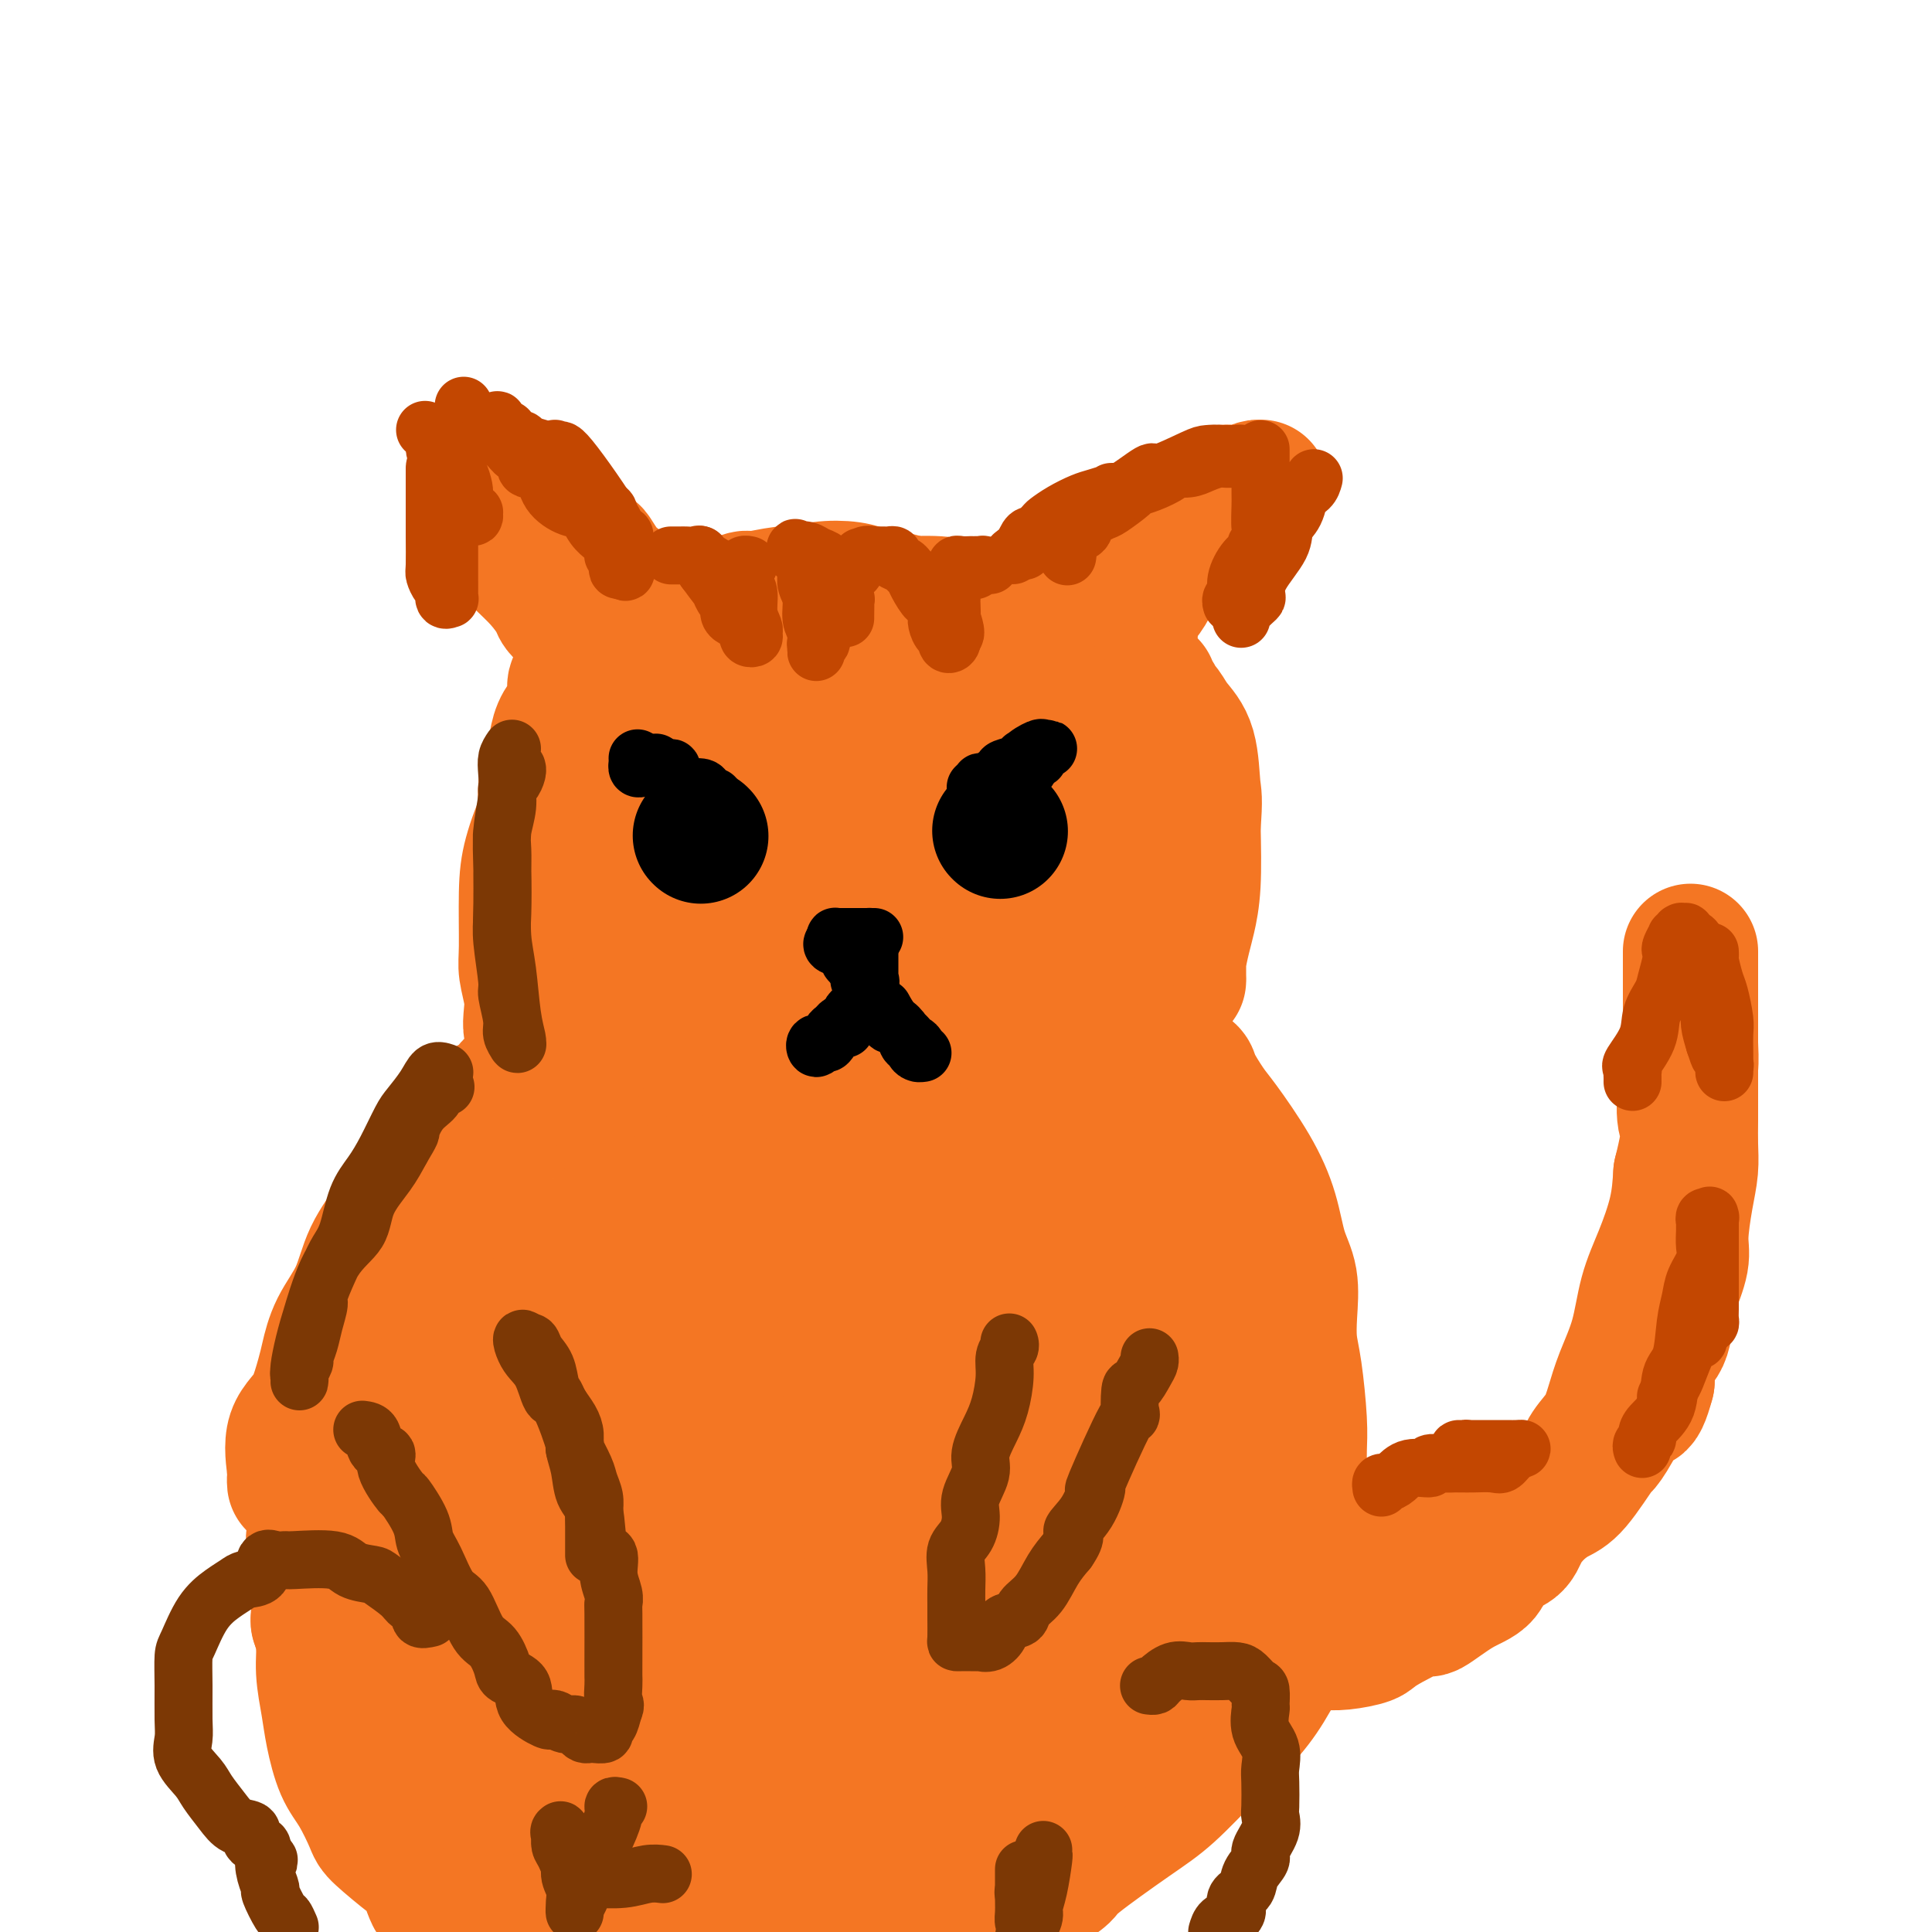 <svg viewBox='0 0 400 400' version='1.1' xmlns='http://www.w3.org/2000/svg' xmlns:xlink='http://www.w3.org/1999/xlink'><g fill='none' stroke='#F47623' stroke-width='28' stroke-linecap='round' stroke-linejoin='round'><path d='M98,105c0.322,-0.040 0.644,-0.079 1,0c0.356,0.079 0.745,0.278 1,1c0.255,0.722 0.377,1.969 1,3c0.623,1.031 1.749,1.848 3,3c1.251,1.152 2.629,2.641 4,4c1.371,1.359 2.734,2.588 4,4c1.266,1.412 2.433,3.007 3,4c0.567,0.993 0.534,1.386 1,2c0.466,0.614 1.431,1.450 2,2c0.569,0.550 0.741,0.814 1,1c0.259,0.186 0.605,0.296 1,0c0.395,-0.296 0.840,-0.996 1,-1c0.160,-0.004 0.036,0.689 0,0c-0.036,-0.689 0.016,-2.758 0,-4c-0.016,-1.242 -0.101,-1.655 0,-3c0.101,-1.345 0.388,-3.620 0,-5c-0.388,-1.380 -1.451,-1.865 -2,-3c-0.549,-1.135 -0.583,-2.920 -1,-4c-0.417,-1.080 -1.215,-1.456 -2,-2c-0.785,-0.544 -1.555,-1.256 -2,-2c-0.445,-0.744 -0.564,-1.520 -1,-2c-0.436,-0.480 -1.189,-0.665 -2,-1c-0.811,-0.335 -1.680,-0.821 -2,-1c-0.320,-0.179 -0.091,-0.051 0,0c0.091,0.051 0.046,0.026 0,0'/><path d='M109,101c-1.393,-1.004 -0.374,0.485 0,1c0.374,0.515 0.105,0.055 0,0c-0.105,-0.055 -0.045,0.296 0,1c0.045,0.704 0.073,1.762 1,3c0.927,1.238 2.751,2.655 4,4c1.249,1.345 1.923,2.618 3,4c1.077,1.382 2.557,2.874 4,4c1.443,1.126 2.848,1.886 5,3c2.152,1.114 5.050,2.582 6,3c0.950,0.418 -0.049,-0.214 0,0c0.049,0.214 1.145,1.275 2,2c0.855,0.725 1.469,1.113 2,2c0.531,0.887 0.980,2.273 1,3c0.020,0.727 -0.388,0.794 0,1c0.388,0.206 1.571,0.549 2,1c0.429,0.451 0.104,1.009 0,1c-0.104,-0.009 0.012,-0.584 0,-1c-0.012,-0.416 -0.152,-0.672 0,-1c0.152,-0.328 0.597,-0.729 1,-1c0.403,-0.271 0.763,-0.412 1,-1c0.237,-0.588 0.352,-1.621 1,-2c0.648,-0.379 1.828,-0.102 3,0c1.172,0.102 2.335,0.029 3,0c0.665,-0.029 0.833,-0.015 1,0'/><path d='M149,128c2.500,-0.774 3.750,-0.207 5,0c1.250,0.207 2.501,0.056 4,0c1.499,-0.056 3.245,-0.015 5,0c1.755,0.015 3.518,0.004 5,0c1.482,-0.004 2.681,-0.001 4,0c1.319,0.001 2.756,0.000 4,0c1.244,-0.000 2.296,0.000 3,0c0.704,-0.000 1.061,-0.000 2,0c0.939,0.000 2.460,0.002 4,0c1.540,-0.002 3.100,-0.006 4,0c0.900,0.006 1.141,0.023 2,0c0.859,-0.023 2.337,-0.086 3,0c0.663,0.086 0.511,0.321 0,0c-0.511,-0.321 -1.381,-1.197 -3,-2c-1.619,-0.803 -3.989,-1.532 -6,-2c-2.011,-0.468 -3.665,-0.677 -5,-1c-1.335,-0.323 -2.351,-0.762 -4,-1c-1.649,-0.238 -3.930,-0.276 -6,0c-2.070,0.276 -3.928,0.865 -5,1c-1.072,0.135 -1.358,-0.185 -3,0c-1.642,0.185 -4.642,0.877 -6,1c-1.358,0.123 -1.075,-0.321 -2,0c-0.925,0.321 -3.057,1.406 -4,2c-0.943,0.594 -0.696,0.695 -1,1c-0.304,0.305 -1.159,0.813 -2,1c-0.841,0.187 -1.669,0.053 -2,0c-0.331,-0.053 -0.166,-0.027 0,0'/><path d='M145,128c-5.091,0.973 -2.319,0.405 0,0c2.319,-0.405 4.185,-0.648 6,-1c1.815,-0.352 3.580,-0.812 6,-1c2.420,-0.188 5.494,-0.104 8,0c2.506,0.104 4.442,0.227 7,0c2.558,-0.227 5.738,-0.803 8,-1c2.262,-0.197 3.607,-0.014 6,0c2.393,0.014 5.835,-0.140 8,0c2.165,0.140 3.053,0.574 4,1c0.947,0.426 1.953,0.845 3,1c1.047,0.155 2.136,0.045 3,0c0.864,-0.045 1.502,-0.026 2,0c0.498,0.026 0.856,0.058 1,0c0.144,-0.058 0.075,-0.208 0,0c-0.075,0.208 -0.156,0.774 0,1c0.156,0.226 0.548,0.113 1,0c0.452,-0.113 0.965,-0.226 1,0c0.035,0.226 -0.409,0.793 0,1c0.409,0.207 1.670,0.056 2,0c0.330,-0.056 -0.270,-0.015 0,0c0.270,0.015 1.411,0.004 2,0c0.589,-0.004 0.625,0.001 1,0c0.375,-0.001 1.089,-0.006 2,-1c0.911,-0.994 2.017,-2.978 3,-4c0.983,-1.022 1.842,-1.083 3,-2c1.158,-0.917 2.617,-2.691 4,-4c1.383,-1.309 2.692,-2.155 4,-3'/><path d='M230,115c3.396,-2.749 3.384,-2.623 4,-3c0.616,-0.377 1.858,-1.258 3,-2c1.142,-0.742 2.185,-1.347 3,-2c0.815,-0.653 1.402,-1.356 3,-2c1.598,-0.644 4.208,-1.230 6,-2c1.792,-0.770 2.767,-1.723 4,-2c1.233,-0.277 2.723,0.121 4,0c1.277,-0.121 2.340,-0.761 3,-1c0.660,-0.239 0.917,-0.078 1,0c0.083,0.078 -0.007,0.073 0,0c0.007,-0.073 0.112,-0.214 0,0c-0.112,0.214 -0.440,0.783 -1,1c-0.560,0.217 -1.353,0.084 -2,0c-0.647,-0.084 -1.149,-0.117 -2,0c-0.851,0.117 -2.049,0.386 -3,1c-0.951,0.614 -1.653,1.574 -2,2c-0.347,0.426 -0.340,0.318 -1,1c-0.660,0.682 -1.986,2.154 -3,3c-1.014,0.846 -1.714,1.068 -3,2c-1.286,0.932 -3.157,2.576 -4,4c-0.843,1.424 -0.657,2.630 -1,4c-0.343,1.370 -1.216,2.904 -2,4c-0.784,1.096 -1.478,1.755 -2,3c-0.522,1.245 -0.872,3.076 -1,4c-0.128,0.924 -0.034,0.941 0,1c0.034,0.059 0.010,0.160 0,0c-0.010,-0.160 -0.005,-0.580 0,-1'/><path d='M234,130c-0.881,1.991 -0.082,-0.531 0,-2c0.082,-1.469 -0.551,-1.885 0,-3c0.551,-1.115 2.288,-2.929 3,-4c0.712,-1.071 0.399,-1.400 1,-2c0.601,-0.600 2.117,-1.471 3,-2c0.883,-0.529 1.132,-0.717 2,-1c0.868,-0.283 2.356,-0.662 3,-1c0.644,-0.338 0.444,-0.635 1,-1c0.556,-0.365 1.867,-0.797 2,-1c0.133,-0.203 -0.911,-0.178 -2,0c-1.089,0.178 -2.222,0.508 -4,1c-1.778,0.492 -4.202,1.147 -6,2c-1.798,0.853 -2.970,1.906 -5,3c-2.030,1.094 -4.916,2.230 -7,3c-2.084,0.770 -3.365,1.176 -5,2c-1.635,0.824 -3.626,2.067 -6,3c-2.374,0.933 -5.133,1.555 -7,2c-1.867,0.445 -2.843,0.711 -4,1c-1.157,0.289 -2.496,0.599 -4,1c-1.504,0.401 -3.172,0.892 -5,1c-1.828,0.108 -3.815,-0.167 -5,0c-1.185,0.167 -1.568,0.777 -2,1c-0.432,0.223 -0.913,0.060 -2,0c-1.087,-0.060 -2.779,-0.016 -4,0c-1.221,0.016 -1.971,0.004 -3,0c-1.029,-0.004 -2.338,-0.001 -4,0c-1.662,0.001 -3.678,0.000 -5,0c-1.322,-0.000 -1.949,-0.000 -3,0c-1.051,0.000 -2.525,0.000 -4,0'/><path d='M162,133c-6.530,0.309 -4.356,0.083 -4,0c0.356,-0.083 -1.106,-0.022 -2,0c-0.894,0.022 -1.221,0.007 -2,0c-0.779,-0.007 -2.012,-0.005 -3,0c-0.988,0.005 -1.733,0.011 -3,0c-1.267,-0.011 -3.056,-0.041 -4,0c-0.944,0.041 -1.044,0.153 -2,0c-0.956,-0.153 -2.767,-0.571 -4,-1c-1.233,-0.429 -1.889,-0.869 -2,-1c-0.111,-0.131 0.322,0.046 0,0c-0.322,-0.046 -1.399,-0.316 -2,-1c-0.601,-0.684 -0.724,-1.784 -1,-2c-0.276,-0.216 -0.703,0.451 -1,0c-0.297,-0.451 -0.463,-2.020 -1,-3c-0.537,-0.980 -1.443,-1.370 -2,-2c-0.557,-0.630 -0.763,-1.500 -1,-2c-0.237,-0.500 -0.505,-0.629 -1,-1c-0.495,-0.371 -1.217,-0.984 -2,-2c-0.783,-1.016 -1.628,-2.436 -2,-3c-0.372,-0.564 -0.271,-0.272 -1,-1c-0.729,-0.728 -2.286,-2.477 -3,-3c-0.714,-0.523 -0.583,0.178 -1,0c-0.417,-0.178 -1.382,-1.236 -2,-2c-0.618,-0.764 -0.889,-1.234 -2,-2c-1.111,-0.766 -3.061,-1.829 -4,-2c-0.939,-0.171 -0.867,0.549 -1,0c-0.133,-0.549 -0.469,-2.368 -1,-3c-0.531,-0.632 -1.256,-0.077 -2,0c-0.744,0.077 -1.508,-0.326 -2,-1c-0.492,-0.674 -0.712,-1.621 -1,-2c-0.288,-0.379 -0.644,-0.189 -1,0'/><path d='M102,99c-2.812,-2.021 -1.343,-1.074 -1,-1c0.343,0.074 -0.441,-0.725 -1,-1c-0.559,-0.275 -0.894,-0.027 -1,0c-0.106,0.027 0.017,-0.168 0,0c-0.017,0.168 -0.175,0.698 0,1c0.175,0.302 0.684,0.377 1,1c0.316,0.623 0.441,1.794 1,3c0.559,1.206 1.554,2.446 3,4c1.446,1.554 3.344,3.423 5,5c1.656,1.577 3.072,2.863 4,4c0.928,1.137 1.369,2.125 2,3c0.631,0.875 1.451,1.637 2,2c0.549,0.363 0.827,0.327 1,1c0.173,0.673 0.242,2.054 1,3c0.758,0.946 2.207,1.458 3,2c0.793,0.542 0.930,1.113 1,2c0.070,0.887 0.071,2.088 0,3c-0.071,0.912 -0.215,1.534 0,2c0.215,0.466 0.790,0.777 1,1c0.210,0.223 0.057,0.357 0,1c-0.057,0.643 -0.018,1.794 0,2c0.018,0.206 0.015,-0.532 0,-1c-0.015,-0.468 -0.043,-0.664 0,-1c0.043,-0.336 0.155,-0.810 0,-1c-0.155,-0.190 -0.578,-0.095 -1,0'/><path d='M123,134c-0.156,-0.702 -0.045,-0.958 0,-1c0.045,-0.042 0.023,0.131 0,0c-0.023,-0.131 -0.048,-0.564 0,-1c0.048,-0.436 0.171,-0.873 0,-1c-0.171,-0.127 -0.634,0.057 -1,0c-0.366,-0.057 -0.636,-0.355 -1,-1c-0.364,-0.645 -0.823,-1.637 -1,-2c-0.177,-0.363 -0.072,-0.098 0,0c0.072,0.098 0.110,0.029 0,0c-0.110,-0.029 -0.369,-0.019 0,0c0.369,0.019 1.367,0.047 2,0c0.633,-0.047 0.902,-0.170 1,0c0.098,0.170 0.026,0.633 0,1c-0.026,0.367 -0.007,0.637 0,1c0.007,0.363 0.002,0.818 0,1c-0.002,0.182 -0.001,0.091 0,0'/><path d='M123,131c0.464,0.625 0.124,0.688 0,1c-0.124,0.312 -0.033,0.875 0,1c0.033,0.125 0.010,-0.187 0,0c-0.010,0.187 -0.005,0.874 0,1c0.005,0.126 0.009,-0.309 0,0c-0.009,0.309 -0.031,1.361 0,2c0.031,0.639 0.114,0.864 0,1c-0.114,0.136 -0.425,0.182 -1,1c-0.575,0.818 -1.415,2.410 -2,3c-0.585,0.590 -0.916,0.180 -1,1c-0.084,0.820 0.080,2.869 0,4c-0.080,1.131 -0.403,1.345 -1,2c-0.597,0.655 -1.466,1.753 -2,3c-0.534,1.247 -0.732,2.645 -1,4c-0.268,1.355 -0.607,2.666 -1,4c-0.393,1.334 -0.841,2.689 -1,4c-0.159,1.311 -0.029,2.577 0,4c0.029,1.423 -0.044,3.002 0,4c0.044,0.998 0.204,1.414 0,3c-0.204,1.586 -0.773,4.342 -1,6c-0.227,1.658 -0.113,2.218 0,3c0.113,0.782 0.227,1.788 0,3c-0.227,1.212 -0.793,2.631 -1,4c-0.207,1.369 -0.056,2.686 0,4c0.056,1.314 0.015,2.623 0,4c-0.015,1.377 -0.004,2.822 0,4c0.004,1.178 0.002,2.089 0,3'/><path d='M111,205c-0.309,6.964 -0.083,3.374 0,3c0.083,-0.374 0.023,2.467 0,4c-0.023,1.533 -0.010,1.758 0,2c0.010,0.242 0.016,0.501 0,1c-0.016,0.499 -0.056,1.237 0,1c0.056,-0.237 0.207,-1.449 0,-2c-0.207,-0.551 -0.773,-0.440 -1,-1c-0.227,-0.560 -0.114,-1.789 0,-3c0.114,-1.211 0.228,-2.403 0,-4c-0.228,-1.597 -0.799,-3.598 -1,-5c-0.201,-1.402 -0.033,-2.204 0,-5c0.033,-2.796 -0.070,-7.586 0,-11c0.070,-3.414 0.313,-5.453 1,-8c0.687,-2.547 1.817,-5.600 3,-8c1.183,-2.400 2.420,-4.145 3,-6c0.580,-1.855 0.504,-3.821 1,-6c0.496,-2.179 1.565,-4.572 2,-6c0.435,-1.428 0.236,-1.892 1,-3c0.764,-1.108 2.492,-2.861 3,-4c0.508,-1.139 -0.204,-1.664 0,-2c0.204,-0.336 1.323,-0.482 2,-1c0.677,-0.518 0.913,-1.409 1,-2c0.087,-0.591 0.025,-0.883 0,-1c-0.025,-0.117 -0.012,-0.058 0,0'/><path d='M238,146c0.057,0.353 0.114,0.707 0,1c-0.114,0.293 -0.398,0.526 0,1c0.398,0.474 1.480,1.191 2,2c0.520,0.809 0.478,1.711 1,3c0.522,1.289 1.608,2.964 2,4c0.392,1.036 0.091,1.434 0,3c-0.091,1.566 0.028,4.299 0,6c-0.028,1.701 -0.204,2.369 0,4c0.204,1.631 0.787,4.225 1,6c0.213,1.775 0.057,2.730 0,4c-0.057,1.270 -0.015,2.854 0,4c0.015,1.146 0.004,1.853 0,3c-0.004,1.147 -0.001,2.735 0,4c0.001,1.265 0.000,2.209 0,3c-0.000,0.791 -0.000,1.431 0,2c0.000,0.569 -0.000,1.067 0,2c0.000,0.933 0.000,2.301 0,3c-0.000,0.699 -0.001,0.730 0,1c0.001,0.270 0.003,0.778 0,1c-0.003,0.222 -0.012,0.158 0,0c0.012,-0.158 0.045,-0.409 0,-1c-0.045,-0.591 -0.170,-1.520 0,-3c0.170,-1.480 0.633,-3.510 1,-5c0.367,-1.490 0.637,-2.440 1,-4c0.363,-1.560 0.818,-3.732 1,-7c0.182,-3.268 0.091,-7.634 0,-12'/><path d='M247,171c0.484,-6.036 0.193,-6.127 0,-8c-0.193,-1.873 -0.289,-5.528 -1,-8c-0.711,-2.472 -2.037,-3.761 -3,-5c-0.963,-1.239 -1.565,-2.428 -2,-3c-0.435,-0.572 -0.705,-0.528 -1,-1c-0.295,-0.472 -0.615,-1.459 -1,-2c-0.385,-0.541 -0.835,-0.635 -1,-1c-0.165,-0.365 -0.044,-1.000 0,-1c0.044,-0.000 0.012,0.634 0,1c-0.012,0.366 -0.003,0.464 0,1c0.003,0.536 0.001,1.512 0,2c-0.001,0.488 -0.000,0.490 0,1c0.000,0.510 -0.000,1.528 0,3c0.000,1.472 0.001,3.398 0,5c-0.001,1.602 -0.003,2.880 0,4c0.003,1.120 0.011,2.080 0,4c-0.011,1.920 -0.041,4.798 0,6c0.041,1.202 0.155,0.727 0,3c-0.155,2.273 -0.577,7.295 -1,11c-0.423,3.705 -0.845,6.093 -1,7c-0.155,0.907 -0.041,0.334 0,0c0.041,-0.334 0.011,-0.430 0,0c-0.011,0.430 -0.003,1.385 0,2c0.003,0.615 0.001,0.890 0,1c-0.001,0.110 -0.000,0.055 0,0'/><path d='M107,225c-0.430,-0.177 -0.860,-0.353 -1,0c-0.140,0.353 0.010,1.236 -1,2c-1.010,0.764 -3.180,1.411 -4,2c-0.820,0.589 -0.290,1.122 -1,2c-0.710,0.878 -2.660,2.101 -4,3c-1.340,0.899 -2.071,1.472 -3,2c-0.929,0.528 -2.057,1.010 -3,2c-0.943,0.990 -1.702,2.489 -3,5c-1.298,2.511 -3.136,6.034 -5,9c-1.864,2.966 -3.756,5.375 -5,8c-1.244,2.625 -1.842,5.466 -3,8c-1.158,2.534 -2.877,4.762 -4,7c-1.123,2.238 -1.648,4.486 -2,6c-0.352,1.514 -0.529,2.295 -1,4c-0.471,1.705 -1.237,4.336 -2,6c-0.763,1.664 -1.525,2.361 -2,3c-0.475,0.639 -0.663,1.219 -1,3c-0.337,1.781 -0.823,4.761 -1,6c-0.177,1.239 -0.047,0.737 0,1c0.047,0.263 0.009,1.292 0,2c-0.009,0.708 0.011,1.096 0,1c-0.011,-0.096 -0.053,-0.675 0,-1c0.053,-0.325 0.199,-0.394 0,-2c-0.199,-1.606 -0.744,-4.748 0,-7c0.744,-2.252 2.777,-3.614 4,-6c1.223,-2.386 1.637,-5.796 3,-8c1.363,-2.204 3.675,-3.201 5,-5c1.325,-1.799 1.662,-4.399 2,-7'/><path d='M75,271c3.518,-5.572 5.314,-6.503 9,-10c3.686,-3.497 9.263,-9.560 12,-12c2.737,-2.440 2.634,-1.259 4,-2c1.366,-0.741 4.202,-3.405 6,-5c1.798,-1.595 2.559,-2.120 3,-3c0.441,-0.880 0.562,-2.116 1,-3c0.438,-0.884 1.193,-1.418 2,-2c0.807,-0.582 1.667,-1.214 2,-2c0.333,-0.786 0.141,-1.726 0,-2c-0.141,-0.274 -0.230,0.119 0,0c0.230,-0.119 0.780,-0.748 1,-1c0.220,-0.252 0.110,-0.126 0,0'/><path d='M242,218c0.511,0.363 1.022,0.727 1,1c-0.022,0.273 -0.578,0.456 0,1c0.578,0.544 2.289,1.451 3,2c0.711,0.549 0.421,0.741 1,2c0.579,1.259 2.027,3.585 3,5c0.973,1.415 1.469,1.919 3,4c1.531,2.081 4.095,5.738 6,9c1.905,3.262 3.151,6.129 4,9c0.849,2.871 1.302,5.746 2,8c0.698,2.254 1.641,3.887 2,6c0.359,2.113 0.135,4.707 0,7c-0.135,2.293 -0.180,4.286 0,6c0.180,1.714 0.584,3.150 1,6c0.416,2.850 0.844,7.114 1,10c0.156,2.886 0.042,4.395 0,6c-0.042,1.605 -0.011,3.308 0,5c0.011,1.692 0.003,3.374 0,5c-0.003,1.626 -0.002,3.195 0,5c0.002,1.805 0.003,3.846 0,5c-0.003,1.154 -0.012,1.423 0,2c0.012,0.577 0.044,1.464 0,1c-0.044,-0.464 -0.166,-2.279 0,-2c0.166,0.279 0.619,2.651 0,-2c-0.619,-4.651 -2.309,-16.326 -4,-28'/><path d='M265,291c-0.601,-5.603 -0.104,-3.612 0,-4c0.104,-0.388 -0.186,-3.156 -2,-9c-1.814,-5.844 -5.151,-14.763 -7,-19c-1.849,-4.237 -2.211,-3.791 -3,-4c-0.789,-0.209 -2.004,-1.073 -3,-3c-0.996,-1.927 -1.774,-4.919 -3,-8c-1.226,-3.081 -2.899,-6.253 -4,-9c-1.101,-2.747 -1.629,-5.070 -3,-8c-1.371,-2.930 -3.587,-6.469 -5,-9c-1.413,-2.531 -2.025,-4.056 -3,-5c-0.975,-0.944 -2.314,-1.307 -3,-2c-0.686,-0.693 -0.720,-1.718 -1,-2c-0.280,-0.282 -0.807,0.177 -1,0c-0.193,-0.177 -0.052,-0.989 0,-1c0.052,-0.011 0.014,0.781 0,1c-0.014,0.219 -0.004,-0.133 0,0c0.004,0.133 0.001,0.752 0,1c-0.001,0.248 -0.001,0.124 0,0'/><path d='M85,291c-0.624,1.171 -1.247,2.342 -2,3c-0.753,0.658 -1.634,0.805 -2,2c-0.366,1.195 -0.216,3.440 -1,4c-0.784,0.560 -2.501,-0.564 -3,0c-0.499,0.564 0.220,2.816 0,4c-0.220,1.184 -1.378,1.300 -2,2c-0.622,0.700 -0.707,1.985 -1,4c-0.293,2.015 -0.794,4.760 -1,7c-0.206,2.240 -0.118,3.974 0,6c0.118,2.026 0.265,4.344 0,8c-0.265,3.656 -0.944,8.649 -1,12c-0.056,3.351 0.509,5.059 1,7c0.491,1.941 0.906,4.117 1,6c0.094,1.883 -0.134,3.475 0,5c0.134,1.525 0.628,2.983 1,4c0.372,1.017 0.621,1.594 1,2c0.379,0.406 0.886,0.643 1,1c0.114,0.357 -0.166,0.835 0,1c0.166,0.165 0.777,0.019 1,0c0.223,-0.019 0.056,0.091 0,0c-0.056,-0.091 -0.003,-0.383 0,-1c0.003,-0.617 -0.046,-1.558 0,-2c0.046,-0.442 0.185,-0.385 0,-1c-0.185,-0.615 -0.693,-1.904 -1,-3c-0.307,-1.096 -0.411,-2.001 -1,-3c-0.589,-0.999 -1.663,-2.093 -2,-3c-0.337,-0.907 0.063,-1.629 0,-3c-0.063,-1.371 -0.589,-3.392 -1,-5c-0.411,-1.608 -0.705,-2.804 -1,-4'/><path d='M72,344c-0.774,-4.432 -0.207,-3.512 0,-4c0.207,-0.488 0.056,-2.383 0,-4c-0.056,-1.617 -0.015,-2.957 0,-4c0.015,-1.043 0.004,-1.790 0,-3c-0.004,-1.210 -0.001,-2.884 0,-4c0.001,-1.116 0.000,-1.675 0,-2c-0.000,-0.325 -0.000,-0.417 0,-1c0.000,-0.583 0.000,-1.658 0,-2c-0.000,-0.342 -0.000,0.050 0,0c0.000,-0.050 -0.000,-0.542 0,-1c0.000,-0.458 0.000,-0.880 0,-1c-0.000,-0.120 -0.000,0.064 0,0c0.000,-0.064 0.000,-0.374 0,0c-0.000,0.374 -0.001,1.432 0,2c0.001,0.568 0.004,0.645 0,1c-0.004,0.355 -0.015,0.986 0,2c0.015,1.014 0.057,2.410 0,3c-0.057,0.590 -0.211,0.376 0,1c0.211,0.624 0.789,2.088 1,3c0.211,0.912 0.056,1.272 0,2c-0.056,0.728 -0.011,1.825 0,3c0.011,1.175 -0.011,2.428 0,4c0.011,1.572 0.054,3.463 0,5c-0.054,1.537 -0.207,2.722 0,4c0.207,1.278 0.773,2.651 1,4c0.227,1.349 0.113,2.675 0,4'/><path d='M74,356c0.973,5.996 2.406,2.487 3,2c0.594,-0.487 0.347,2.048 1,4c0.653,1.952 2.204,3.319 3,4c0.796,0.681 0.838,0.674 1,1c0.162,0.326 0.444,0.986 1,2c0.556,1.014 1.385,2.382 2,3c0.615,0.618 1.015,0.484 2,2c0.985,1.516 2.554,4.681 3,6c0.446,1.319 -0.232,0.791 0,1c0.232,0.209 1.372,1.153 2,2c0.628,0.847 0.742,1.597 1,2c0.258,0.403 0.659,0.460 1,1c0.341,0.540 0.621,1.563 1,2c0.379,0.437 0.857,0.288 1,1c0.143,0.712 -0.049,2.285 0,3c0.049,0.715 0.339,0.574 1,1c0.661,0.426 1.693,1.421 2,2c0.307,0.579 -0.110,0.744 0,1c0.110,0.256 0.747,0.604 1,1c0.253,0.396 0.120,0.841 0,1c-0.120,0.159 -0.228,0.032 0,0c0.228,-0.032 0.792,0.030 1,0c0.208,-0.030 0.059,-0.151 0,0c-0.059,0.151 -0.030,0.576 0,1'/><path d='M265,334c0.424,0.411 0.849,0.821 1,1c0.151,0.179 0.030,0.125 0,1c-0.030,0.875 0.032,2.677 0,4c-0.032,1.323 -0.159,2.167 -1,4c-0.841,1.833 -2.395,4.657 -4,7c-1.605,2.343 -3.260,4.207 -5,6c-1.740,1.793 -3.563,3.515 -6,6c-2.437,2.485 -5.488,5.732 -8,8c-2.512,2.268 -4.486,3.557 -8,6c-3.514,2.443 -8.567,6.040 -11,8c-2.433,1.960 -2.247,2.282 -3,3c-0.753,0.718 -2.446,1.831 -3,2c-0.554,0.169 0.032,-0.608 0,-1c-0.032,-0.392 -0.683,-0.400 0,-1c0.683,-0.600 2.700,-1.793 4,-3c1.300,-1.207 1.884,-2.430 3,-4c1.116,-1.570 2.762,-3.487 4,-5c1.238,-1.513 2.066,-2.621 3,-4c0.934,-1.379 1.974,-3.029 3,-4c1.026,-0.971 2.039,-1.265 3,-3c0.961,-1.735 1.869,-4.913 3,-7c1.131,-2.087 2.485,-3.084 3,-4c0.515,-0.916 0.191,-1.751 0,-3c-0.191,-1.249 -0.247,-2.912 0,-4c0.247,-1.088 0.798,-1.601 1,-2c0.202,-0.399 0.054,-0.684 0,-1c-0.054,-0.316 -0.015,-0.662 0,-1c0.015,-0.338 0.004,-0.668 0,-1c-0.004,-0.332 -0.002,-0.666 0,-1'/><path d='M244,341c0.159,-1.883 0.058,-0.089 0,1c-0.058,1.089 -0.071,1.475 0,2c0.071,0.525 0.227,1.191 0,2c-0.227,0.809 -0.835,1.761 -1,3c-0.165,1.239 0.115,2.765 0,4c-0.115,1.235 -0.623,2.181 -1,3c-0.377,0.819 -0.623,1.512 -1,2c-0.377,0.488 -0.885,0.770 -1,1c-0.115,0.230 0.161,0.408 0,1c-0.161,0.592 -0.760,1.598 -1,2c-0.240,0.402 -0.120,0.201 0,0'/><path d='M276,329c-0.090,-0.476 -0.181,-0.953 0,-1c0.181,-0.047 0.632,0.335 1,0c0.368,-0.335 0.651,-1.388 1,-2c0.349,-0.612 0.762,-0.783 1,-1c0.238,-0.217 0.301,-0.479 1,-1c0.699,-0.521 2.035,-1.300 3,-2c0.965,-0.700 1.559,-1.319 2,-2c0.441,-0.681 0.729,-1.422 2,-2c1.271,-0.578 3.524,-0.992 5,-1c1.476,-0.008 2.173,0.390 3,0c0.827,-0.390 1.783,-1.568 3,-2c1.217,-0.432 2.696,-0.119 4,0c1.304,0.119 2.433,0.044 4,0c1.567,-0.044 3.573,-0.056 5,0c1.427,0.056 2.276,0.178 3,0c0.724,-0.178 1.325,-0.658 2,-1c0.675,-0.342 1.426,-0.545 2,-1c0.574,-0.455 0.973,-1.163 2,-2c1.027,-0.837 2.684,-1.804 4,-3c1.316,-1.196 2.291,-2.620 3,-4c0.709,-1.380 1.153,-2.714 2,-4c0.847,-1.286 2.099,-2.522 3,-4c0.901,-1.478 1.451,-3.196 2,-5c0.549,-1.804 1.096,-3.694 2,-6c0.904,-2.306 2.165,-5.027 3,-8c0.835,-2.973 1.244,-6.199 2,-9c0.756,-2.801 1.857,-5.177 3,-8c1.143,-2.823 2.326,-6.092 3,-9c0.674,-2.908 0.837,-5.454 1,-8'/><path d='M348,243c2.409,-9.618 1.430,-9.662 1,-11c-0.430,-1.338 -0.311,-3.971 0,-6c0.311,-2.029 0.815,-3.453 1,-5c0.185,-1.547 0.049,-3.218 0,-5c-0.049,-1.782 -0.013,-3.675 0,-5c0.013,-1.325 0.004,-2.081 0,-3c-0.004,-0.919 -0.001,-2.002 0,-3c0.001,-0.998 0.000,-1.913 0,-3c-0.000,-1.087 -0.000,-2.346 0,-3c0.000,-0.654 0.000,-0.701 0,-1c-0.000,-0.299 -0.000,-0.849 0,-1c0.000,-0.151 0.000,0.098 0,1c-0.000,0.902 0.000,2.458 0,4c-0.000,1.542 -0.000,3.069 0,4c0.000,0.931 0.000,1.266 0,3c-0.000,1.734 -0.000,4.868 0,7c0.000,2.132 0.001,3.262 0,5c-0.001,1.738 -0.003,4.085 0,6c0.003,1.915 0.011,3.397 0,5c-0.011,1.603 -0.040,3.325 0,5c0.040,1.675 0.148,3.302 0,5c-0.148,1.698 -0.551,3.466 -1,6c-0.449,2.534 -0.944,5.833 -1,8c-0.056,2.167 0.328,3.201 0,5c-0.328,1.799 -1.367,4.363 -2,6c-0.633,1.637 -0.860,2.346 -1,4c-0.140,1.654 -0.191,4.253 -1,6c-0.809,1.747 -2.374,2.642 -3,4c-0.626,1.358 -0.313,3.179 0,5'/><path d='M341,286c-1.939,7.267 -2.287,3.435 -3,3c-0.713,-0.435 -1.793,2.526 -3,5c-1.207,2.474 -2.542,4.461 -3,5c-0.458,0.539 -0.038,-0.369 -1,1c-0.962,1.369 -3.305,5.014 -5,7c-1.695,1.986 -2.741,2.312 -4,3c-1.259,0.688 -2.730,1.739 -4,3c-1.270,1.261 -2.339,2.734 -3,4c-0.661,1.266 -0.914,2.327 -2,3c-1.086,0.673 -3.005,0.958 -4,2c-0.995,1.042 -1.065,2.843 -2,4c-0.935,1.157 -2.733,1.672 -5,3c-2.267,1.328 -5.001,3.470 -6,4c-0.999,0.530 -0.263,-0.551 -2,0c-1.737,0.551 -5.948,2.735 -8,4c-2.052,1.265 -1.947,1.610 -3,2c-1.053,0.390 -3.266,0.825 -5,1c-1.734,0.175 -2.991,0.088 -4,0c-1.009,-0.088 -1.772,-0.179 -3,0c-1.228,0.179 -2.922,0.628 -4,1c-1.078,0.372 -1.539,0.668 -2,1c-0.461,0.332 -0.923,0.702 -2,1c-1.077,0.298 -2.770,0.525 -4,1c-1.230,0.475 -1.997,1.196 -3,2c-1.003,0.804 -2.240,1.689 -3,3c-0.760,1.311 -1.041,3.047 -2,4c-0.959,0.953 -2.594,1.123 -4,2c-1.406,0.877 -2.583,2.462 -5,5c-2.417,2.538 -6.074,6.029 -8,8c-1.926,1.971 -2.122,2.420 -3,3c-0.878,0.580 -2.439,1.290 -4,2'/><path d='M227,373c-5.993,4.939 -4.977,2.787 -5,2c-0.023,-0.787 -1.086,-0.208 -3,0c-1.914,0.208 -4.680,0.045 -6,0c-1.320,-0.045 -1.194,0.029 -2,0c-0.806,-0.029 -2.544,-0.162 -4,0c-1.456,0.162 -2.631,0.618 -4,1c-1.369,0.382 -2.934,0.691 -5,1c-2.066,0.309 -4.635,0.616 -7,1c-2.365,0.384 -4.527,0.843 -6,1c-1.473,0.157 -2.257,0.013 -4,0c-1.743,-0.013 -4.446,0.105 -6,0c-1.554,-0.105 -1.960,-0.432 -3,0c-1.040,0.432 -2.716,1.622 -4,2c-1.284,0.378 -2.178,-0.056 -3,0c-0.822,0.056 -1.571,0.603 -3,1c-1.429,0.397 -3.537,0.642 -5,1c-1.463,0.358 -2.282,0.827 -3,1c-0.718,0.173 -1.334,0.050 -2,0c-0.666,-0.050 -1.383,-0.028 -2,0c-0.617,0.028 -1.135,0.060 -2,0c-0.865,-0.060 -2.076,-0.212 -3,0c-0.924,0.212 -1.561,0.788 -2,1c-0.439,0.212 -0.681,0.061 -1,0c-0.319,-0.061 -0.714,-0.030 -1,0c-0.286,0.030 -0.463,0.061 -1,0c-0.537,-0.061 -1.434,-0.212 -2,0c-0.566,0.212 -0.801,0.789 -1,1c-0.199,0.211 -0.361,0.057 -1,0c-0.639,-0.057 -1.754,-0.016 -3,0c-1.246,0.016 -2.623,0.008 -4,0'/><path d='M129,386c-15.683,2.008 -5.890,0.528 -3,0c2.890,-0.528 -1.125,-0.104 -3,0c-1.875,0.104 -1.612,-0.113 -2,0c-0.388,0.113 -1.428,0.555 -2,1c-0.572,0.445 -0.675,0.893 -1,1c-0.325,0.107 -0.871,-0.126 -1,0c-0.129,0.126 0.161,0.612 0,1c-0.161,0.388 -0.772,0.678 -1,1c-0.228,0.322 -0.071,0.675 0,1c0.071,0.325 0.058,0.623 0,1c-0.058,0.377 -0.160,0.833 0,1c0.160,0.167 0.582,0.044 1,0c0.418,-0.044 0.830,-0.011 1,0c0.170,0.011 0.097,-0.001 1,0c0.903,0.001 2.783,0.014 4,0c1.217,-0.014 1.773,-0.056 4,0c2.227,0.056 6.126,0.211 9,0c2.874,-0.211 4.725,-0.789 7,-1c2.275,-0.211 4.975,-0.057 7,0c2.025,0.057 3.376,0.015 5,0c1.624,-0.015 3.522,-0.004 5,0c1.478,0.004 2.536,0.001 4,0c1.464,-0.001 3.333,-0.000 5,0c1.667,0.000 3.131,0.000 4,0c0.869,-0.000 1.142,-0.000 2,0c0.858,0.000 2.303,0.001 3,0c0.697,-0.001 0.648,-0.003 2,0c1.352,0.003 4.105,0.011 5,0c0.895,-0.011 -0.067,-0.041 1,0c1.067,0.041 4.162,0.155 6,0c1.838,-0.155 2.419,-0.577 3,-1'/><path d='M195,391c12.749,-0.669 5.121,-1.841 3,-3c-2.121,-1.159 1.264,-2.304 3,-3c1.736,-0.696 1.823,-0.944 4,-3c2.177,-2.056 6.446,-5.919 8,-7c1.554,-1.081 0.394,0.619 1,0c0.606,-0.619 2.978,-3.557 5,-6c2.022,-2.443 3.692,-4.393 5,-6c1.308,-1.607 2.252,-2.873 4,-4c1.748,-1.127 4.298,-2.115 6,-3c1.702,-0.885 2.555,-1.667 3,-3c0.445,-1.333 0.483,-3.217 1,-4c0.517,-0.783 1.511,-0.467 2,-1c0.489,-0.533 0.471,-1.917 1,-3c0.529,-1.083 1.606,-1.866 2,-3c0.394,-1.134 0.106,-2.617 0,-4c-0.106,-1.383 -0.029,-2.664 0,-4c0.029,-1.336 0.009,-2.725 0,-4c-0.009,-1.275 -0.006,-2.434 0,-4c0.006,-1.566 0.017,-3.539 0,-6c-0.017,-2.461 -0.061,-5.409 0,-7c0.061,-1.591 0.226,-1.824 0,-4c-0.226,-2.176 -0.844,-6.295 -1,-9c-0.156,-2.705 0.152,-3.995 0,-6c-0.152,-2.005 -0.762,-4.727 -1,-7c-0.238,-2.273 -0.104,-4.099 0,-6c0.104,-1.901 0.180,-3.876 0,-6c-0.180,-2.124 -0.614,-4.395 -1,-6c-0.386,-1.605 -0.722,-2.544 -1,-4c-0.278,-1.456 -0.498,-3.431 -1,-5c-0.502,-1.569 -1.286,-2.734 -2,-4c-0.714,-1.266 -1.357,-2.633 -2,-4'/><path d='M234,252c-1.711,-4.591 -2.489,-4.568 -3,-5c-0.511,-0.432 -0.757,-1.318 -2,-3c-1.243,-1.682 -3.485,-4.158 -5,-6c-1.515,-1.842 -2.304,-3.050 -3,-4c-0.696,-0.950 -1.301,-1.644 -2,-3c-0.699,-1.356 -1.494,-3.376 -2,-5c-0.506,-1.624 -0.725,-2.854 -1,-4c-0.275,-1.146 -0.606,-2.209 -1,-4c-0.394,-1.791 -0.849,-4.311 -1,-6c-0.151,-1.689 0.003,-2.546 0,-4c-0.003,-1.454 -0.162,-3.503 0,-5c0.162,-1.497 0.644,-2.442 1,-4c0.356,-1.558 0.585,-3.729 1,-6c0.415,-2.271 1.015,-4.641 2,-7c0.985,-2.359 2.355,-4.706 3,-7c0.645,-2.294 0.564,-4.535 1,-6c0.436,-1.465 1.389,-2.155 2,-3c0.611,-0.845 0.882,-1.844 1,-3c0.118,-1.156 0.084,-2.468 0,-3c-0.084,-0.532 -0.218,-0.283 0,-1c0.218,-0.717 0.786,-2.398 1,-3c0.214,-0.602 0.072,-0.123 0,-1c-0.072,-0.877 -0.073,-3.110 0,-4c0.073,-0.890 0.221,-0.439 0,-1c-0.221,-0.561 -0.811,-2.136 -1,-3c-0.189,-0.864 0.022,-1.016 0,-1c-0.022,0.016 -0.277,0.200 -1,0c-0.723,-0.200 -1.916,-0.786 -3,-1c-1.084,-0.214 -2.061,-0.058 -3,0c-0.939,0.058 -1.840,0.016 -3,0c-1.160,-0.016 -2.580,-0.008 -4,0'/><path d='M211,149c-2.462,-0.061 -3.618,-0.213 -5,0c-1.382,0.213 -2.990,0.792 -5,1c-2.010,0.208 -4.422,0.045 -6,0c-1.578,-0.045 -2.321,0.029 -4,0c-1.679,-0.029 -4.294,-0.162 -6,0c-1.706,0.162 -2.502,0.618 -4,1c-1.498,0.382 -3.698,0.691 -5,1c-1.302,0.309 -1.706,0.618 -3,1c-1.294,0.382 -3.477,0.837 -5,1c-1.523,0.163 -2.386,0.032 -3,0c-0.614,-0.032 -0.979,0.033 -2,0c-1.021,-0.033 -2.697,-0.163 -4,0c-1.303,0.163 -2.232,0.620 -3,1c-0.768,0.380 -1.375,0.682 -2,1c-0.625,0.318 -1.267,0.651 -2,1c-0.733,0.349 -1.557,0.713 -2,1c-0.443,0.287 -0.507,0.498 -1,1c-0.493,0.502 -1.416,1.296 -2,2c-0.584,0.704 -0.828,1.319 -1,2c-0.172,0.681 -0.270,1.430 -1,3c-0.730,1.570 -2.092,3.963 -3,6c-0.908,2.037 -1.363,3.717 -2,5c-0.637,1.283 -1.456,2.167 -2,4c-0.544,1.833 -0.814,4.614 -2,7c-1.186,2.386 -3.288,4.377 -4,6c-0.712,1.623 -0.033,2.877 0,5c0.033,2.123 -0.580,5.113 -1,8c-0.420,2.887 -0.649,5.671 -1,8c-0.351,2.329 -0.825,4.204 -1,6c-0.175,1.796 -0.050,3.513 0,5c0.050,1.487 0.025,2.743 0,4'/><path d='M129,230c-0.466,5.865 -0.133,2.528 0,2c0.133,-0.528 0.064,1.753 0,2c-0.064,0.247 -0.123,-1.539 0,-4c0.123,-2.461 0.430,-5.598 1,-9c0.570,-3.402 1.405,-7.070 2,-12c0.595,-4.930 0.952,-11.121 1,-16c0.048,-4.879 -0.211,-8.444 0,-13c0.211,-4.556 0.894,-10.101 1,-14c0.106,-3.899 -0.364,-6.150 0,-9c0.364,-2.850 1.562,-6.297 2,-9c0.438,-2.703 0.116,-4.660 0,-6c-0.116,-1.340 -0.026,-2.061 0,-2c0.026,0.061 -0.013,0.906 0,2c0.013,1.094 0.078,2.437 0,4c-0.078,1.563 -0.299,3.344 0,6c0.299,2.656 1.119,6.185 2,10c0.881,3.815 1.823,7.915 3,10c1.177,2.085 2.590,2.157 5,5c2.410,2.843 5.817,8.459 9,13c3.183,4.541 6.141,8.008 9,10c2.859,1.992 5.620,2.508 8,4c2.380,1.492 4.381,3.959 6,5c1.619,1.041 2.856,0.658 4,1c1.144,0.342 2.193,1.411 6,-1c3.807,-2.411 10.371,-8.303 15,-13c4.629,-4.697 7.323,-8.199 10,-12c2.677,-3.801 5.339,-7.900 8,-12'/><path d='M221,172c3.630,-5.503 3.706,-7.260 4,-9c0.294,-1.740 0.805,-3.464 1,-4c0.195,-0.536 0.074,0.116 0,1c-0.074,0.884 -0.101,2.001 0,3c0.101,0.999 0.328,1.880 0,4c-0.328,2.120 -1.212,5.478 -2,10c-0.788,4.522 -1.479,10.207 -2,15c-0.521,4.793 -0.872,8.696 -1,14c-0.128,5.304 -0.034,12.011 0,16c0.034,3.989 0.008,5.260 0,6c-0.008,0.740 0.002,0.950 0,1c-0.002,0.050 -0.016,-0.060 0,-1c0.016,-0.940 0.061,-2.711 0,-5c-0.061,-2.289 -0.227,-5.097 0,-9c0.227,-3.903 0.849,-8.901 0,-13c-0.849,-4.099 -3.169,-7.300 -5,-11c-1.831,-3.700 -3.172,-7.898 -5,-11c-1.828,-3.102 -4.142,-5.108 -6,-6c-1.858,-0.892 -3.258,-0.670 -4,-1c-0.742,-0.330 -0.824,-1.213 -3,1c-2.176,2.213 -6.444,7.521 -10,11c-3.556,3.479 -6.400,5.128 -9,8c-2.600,2.872 -4.955,6.968 -6,10c-1.045,3.032 -0.779,5.000 -1,6c-0.221,1.000 -0.930,1.033 -1,1c-0.070,-0.033 0.498,-0.130 1,-1c0.502,-0.870 0.939,-2.511 2,-5c1.061,-2.489 2.747,-5.824 4,-9c1.253,-3.176 2.072,-6.193 3,-9c0.928,-2.807 1.964,-5.403 3,-8'/><path d='M184,177c1.847,-5.653 0.465,-4.286 0,-4c-0.465,0.286 -0.011,-0.508 -1,-1c-0.989,-0.492 -3.420,-0.682 -6,0c-2.580,0.682 -5.310,2.235 -10,5c-4.690,2.765 -11.339,6.742 -14,9c-2.661,2.258 -1.333,2.797 -1,4c0.333,1.203 -0.329,3.071 0,4c0.329,0.929 1.647,0.919 3,1c1.353,0.081 2.739,0.252 5,-1c2.261,-1.252 5.395,-3.925 8,-7c2.605,-3.075 4.681,-6.550 6,-10c1.319,-3.450 1.880,-6.876 2,-10c0.120,-3.124 -0.200,-5.947 -1,-8c-0.800,-2.053 -2.078,-3.337 -3,-4c-0.922,-0.663 -1.486,-0.705 -2,0c-0.514,0.705 -0.977,2.156 -3,5c-2.023,2.844 -5.604,7.081 -8,11c-2.396,3.919 -3.606,7.521 -6,12c-2.394,4.479 -5.971,9.836 -8,15c-2.029,5.164 -2.508,10.137 -4,14c-1.492,3.863 -3.995,6.616 -5,10c-1.005,3.384 -0.513,7.398 -1,11c-0.487,3.602 -1.955,6.793 -3,9c-1.045,2.207 -1.667,3.429 -2,5c-0.333,1.571 -0.379,3.491 -1,5c-0.621,1.509 -1.819,2.609 -3,4c-1.181,1.391 -2.344,3.074 -3,4c-0.656,0.926 -0.805,1.093 -2,2c-1.195,0.907 -3.437,2.552 -5,4c-1.563,1.448 -2.447,2.699 -4,4c-1.553,1.301 -3.777,2.650 -6,4'/><path d='M106,274c-4.153,4.333 -3.035,4.166 -3,4c0.035,-0.166 -1.014,-0.330 -3,1c-1.986,1.330 -4.908,4.155 -6,5c-1.092,0.845 -0.352,-0.289 -1,0c-0.648,0.289 -2.684,2.001 -4,3c-1.316,0.999 -1.911,1.283 -2,2c-0.089,0.717 0.330,1.866 0,3c-0.330,1.134 -1.409,2.253 -2,3c-0.591,0.747 -0.694,1.120 -1,2c-0.306,0.880 -0.814,2.266 -1,3c-0.186,0.734 -0.050,0.817 0,2c0.050,1.183 0.013,3.467 0,5c-0.013,1.533 -0.004,2.316 0,4c0.004,1.684 0.001,4.267 0,6c-0.001,1.733 0.000,2.614 0,4c-0.000,1.386 -0.001,3.277 0,5c0.001,1.723 0.004,3.278 0,5c-0.004,1.722 -0.015,3.609 0,5c0.015,1.391 0.056,2.285 0,4c-0.056,1.715 -0.208,4.251 0,6c0.208,1.749 0.777,2.709 1,4c0.223,1.291 0.102,2.911 0,4c-0.102,1.089 -0.183,1.647 0,3c0.183,1.353 0.630,3.500 1,5c0.370,1.500 0.664,2.353 1,3c0.336,0.647 0.713,1.087 1,2c0.287,0.913 0.483,2.300 1,3c0.517,0.700 1.355,0.713 2,1c0.645,0.287 1.097,0.846 2,1c0.903,0.154 2.258,-0.099 3,0c0.742,0.099 0.871,0.549 1,1'/><path d='M96,373c2.290,0.707 4.016,0.974 5,1c0.984,0.026 1.227,-0.189 2,0c0.773,0.189 2.075,0.783 3,1c0.925,0.217 1.472,0.058 3,0c1.528,-0.058 4.037,-0.016 5,0c0.963,0.016 0.379,0.005 1,0c0.621,-0.005 2.447,-0.004 4,0c1.553,0.004 2.834,0.011 4,0c1.166,-0.011 2.216,-0.039 3,0c0.784,0.039 1.300,0.147 2,0c0.700,-0.147 1.583,-0.547 3,-1c1.417,-0.453 3.369,-0.958 5,-1c1.631,-0.042 2.943,0.380 5,0c2.057,-0.380 4.861,-1.563 7,-2c2.139,-0.437 3.615,-0.130 6,0c2.385,0.130 5.681,0.081 8,0c2.319,-0.081 3.660,-0.193 5,0c1.340,0.193 2.677,0.692 4,1c1.323,0.308 2.632,0.424 4,1c1.368,0.576 2.796,1.613 4,2c1.204,0.387 2.186,0.123 3,0c0.814,-0.123 1.461,-0.104 2,0c0.539,0.104 0.968,0.292 2,0c1.032,-0.292 2.665,-1.064 5,-2c2.335,-0.936 5.373,-2.037 7,-3c1.627,-0.963 1.843,-1.789 3,-3c1.157,-1.211 3.255,-2.808 5,-5c1.745,-2.192 3.138,-4.979 4,-7c0.862,-2.021 1.194,-3.275 2,-5c0.806,-1.725 2.088,-3.921 3,-6c0.912,-2.079 1.456,-4.039 2,-6'/><path d='M217,338c1.928,-4.499 1.249,-3.747 1,-5c-0.249,-1.253 -0.067,-4.510 0,-8c0.067,-3.490 0.018,-7.214 0,-9c-0.018,-1.786 -0.005,-1.635 0,-3c0.005,-1.365 0.001,-4.247 0,-6c-0.001,-1.753 0.001,-2.378 0,-5c-0.001,-2.622 -0.004,-7.241 0,-9c0.004,-1.759 0.016,-0.659 0,-3c-0.016,-2.341 -0.060,-8.125 0,-11c0.060,-2.875 0.226,-2.841 0,-5c-0.226,-2.159 -0.842,-6.510 -1,-9c-0.158,-2.490 0.143,-3.117 0,-5c-0.143,-1.883 -0.730,-5.022 -1,-8c-0.270,-2.978 -0.223,-5.796 -1,-9c-0.777,-3.204 -2.377,-6.793 -3,-9c-0.623,-2.207 -0.270,-3.033 -1,-5c-0.730,-1.967 -2.542,-5.076 -4,-7c-1.458,-1.924 -2.562,-2.663 -4,-4c-1.438,-1.337 -3.210,-3.273 -5,-5c-1.790,-1.727 -3.599,-3.245 -5,-4c-1.401,-0.755 -2.393,-0.748 -3,-1c-0.607,-0.252 -0.828,-0.763 -1,-1c-0.172,-0.237 -0.296,-0.201 -1,0c-0.704,0.201 -1.987,0.566 -3,1c-1.013,0.434 -1.754,0.936 -3,1c-1.246,0.064 -2.996,-0.308 -4,0c-1.004,0.308 -1.264,1.298 -3,2c-1.736,0.702 -4.950,1.116 -7,2c-2.050,0.884 -2.937,2.238 -4,3c-1.063,0.762 -2.304,0.932 -4,2c-1.696,1.068 -3.848,3.034 -6,5'/><path d='M154,223c-3.565,2.843 -5.477,4.950 -7,7c-1.523,2.050 -2.659,4.042 -4,6c-1.341,1.958 -2.889,3.884 -5,6c-2.111,2.116 -4.786,4.424 -7,7c-2.214,2.576 -3.967,5.420 -6,8c-2.033,2.580 -4.347,4.894 -6,7c-1.653,2.106 -2.646,4.002 -4,6c-1.354,1.998 -3.068,4.096 -4,6c-0.932,1.904 -1.081,3.613 -2,5c-0.919,1.387 -2.610,2.451 -4,4c-1.390,1.549 -2.481,3.582 -4,5c-1.519,1.418 -3.465,2.220 -5,4c-1.535,1.780 -2.659,4.539 -4,6c-1.341,1.461 -2.898,1.625 -4,2c-1.102,0.375 -1.748,0.961 -3,2c-1.252,1.039 -3.109,2.531 -4,3c-0.891,0.469 -0.815,-0.085 -1,0c-0.185,0.085 -0.632,0.808 -1,1c-0.368,0.192 -0.659,-0.148 -1,0c-0.341,0.148 -0.732,0.783 -1,1c-0.268,0.217 -0.412,0.016 -1,0c-0.588,-0.016 -1.621,0.152 -2,1c-0.379,0.848 -0.106,2.376 0,3c0.106,0.624 0.043,0.342 0,1c-0.043,0.658 -0.068,2.254 0,3c0.068,0.746 0.228,0.641 0,1c-0.228,0.359 -0.846,1.182 -1,2c-0.154,0.818 0.155,1.632 0,2c-0.155,0.368 -0.772,0.291 -1,1c-0.228,0.709 -0.065,2.202 0,3c0.065,0.798 0.033,0.899 0,1'/><path d='M72,327c-0.533,3.155 -0.865,2.541 -1,3c-0.135,0.459 -0.074,1.990 0,3c0.074,1.010 0.161,1.500 0,2c-0.161,0.500 -0.569,1.010 -1,2c-0.431,0.990 -0.885,2.461 -1,3c-0.115,0.539 0.109,0.147 0,0c-0.109,-0.147 -0.551,-0.050 -1,0c-0.449,0.050 -0.904,0.053 -1,0c-0.096,-0.053 0.167,-0.163 0,-1c-0.167,-0.837 -0.763,-2.401 -1,-3c-0.237,-0.599 -0.116,-0.235 0,-1c0.116,-0.765 0.228,-2.661 0,-4c-0.228,-1.339 -0.794,-2.121 -1,-3c-0.206,-0.879 -0.051,-1.854 0,-3c0.051,-1.146 -0.000,-2.464 0,-3c0.000,-0.536 0.053,-0.290 0,-1c-0.053,-0.710 -0.210,-2.376 0,-3c0.210,-0.624 0.788,-0.206 1,-1c0.212,-0.794 0.057,-2.800 0,-4c-0.057,-1.200 -0.015,-1.594 0,-2c0.015,-0.406 0.004,-0.825 0,-1c-0.004,-0.175 -0.001,-0.105 0,0c0.001,0.105 0.000,0.245 0,1c-0.000,0.755 -0.000,2.126 0,3c0.000,0.874 0.000,1.250 0,3c-0.000,1.750 -0.000,4.875 0,8'/><path d='M66,325c-0.005,2.159 -0.016,0.056 0,1c0.016,0.944 0.060,4.937 0,7c-0.060,2.063 -0.224,2.198 0,3c0.224,0.802 0.836,2.273 1,4c0.164,1.727 -0.119,3.712 0,6c0.119,2.288 0.641,4.879 1,7c0.359,2.121 0.553,3.773 1,6c0.447,2.227 1.145,5.031 2,7c0.855,1.969 1.867,3.105 3,5c1.133,1.895 2.386,4.549 3,6c0.614,1.451 0.590,1.697 2,3c1.410,1.303 4.256,3.662 6,5c1.744,1.338 2.387,1.655 3,3c0.613,1.345 1.197,3.719 2,5c0.803,1.281 1.827,1.470 3,2c1.173,0.530 2.496,1.401 3,2c0.504,0.599 0.189,0.927 0,1c-0.189,0.073 -0.250,-0.108 0,0c0.250,0.108 0.813,0.505 1,-2c0.187,-2.505 -0.003,-7.913 0,-10c0.003,-2.087 0.198,-0.852 0,-4c-0.198,-3.148 -0.788,-10.680 -1,-16c-0.212,-5.320 -0.047,-8.428 0,-12c0.047,-3.572 -0.026,-7.606 0,-12c0.026,-4.394 0.151,-9.147 0,-13c-0.151,-3.853 -0.579,-6.807 0,-10c0.579,-3.193 2.165,-6.627 3,-9c0.835,-2.373 0.917,-3.687 1,-5'/><path d='M100,305c0.619,-2.497 0.167,-1.738 0,-2c-0.167,-0.262 -0.048,-1.543 0,-2c0.048,-0.457 0.027,-0.088 0,1c-0.027,1.088 -0.060,2.895 0,5c0.060,2.105 0.211,4.509 0,8c-0.211,3.491 -0.785,8.071 -1,13c-0.215,4.929 -0.072,10.207 0,15c0.072,4.793 0.073,9.100 0,13c-0.073,3.900 -0.220,7.392 0,10c0.220,2.608 0.808,4.330 1,5c0.192,0.670 -0.012,0.287 0,0c0.012,-0.287 0.239,-0.478 1,-2c0.761,-1.522 2.057,-4.375 3,-8c0.943,-3.625 1.535,-8.022 3,-14c1.465,-5.978 3.803,-13.538 5,-20c1.197,-6.462 1.253,-11.827 2,-20c0.747,-8.173 2.186,-19.156 3,-25c0.814,-5.844 1.004,-6.549 1,-7c-0.004,-0.451 -0.201,-0.647 0,-1c0.201,-0.353 0.798,-0.864 1,1c0.202,1.864 0.007,6.102 0,10c-0.007,3.898 0.175,7.456 0,12c-0.175,4.544 -0.707,10.073 0,16c0.707,5.927 2.654,12.253 4,17c1.346,4.747 2.092,7.915 3,10c0.908,2.085 1.978,3.086 3,4c1.022,0.914 1.996,1.740 3,0c1.004,-1.740 2.040,-6.045 3,-11c0.960,-4.955 1.846,-10.558 3,-18c1.154,-7.442 2.577,-16.721 4,-26'/><path d='M142,289c1.083,-10.548 0.291,-14.917 0,-21c-0.291,-6.083 -0.080,-13.878 0,-18c0.080,-4.122 0.029,-4.570 0,-5c-0.029,-0.430 -0.036,-0.843 0,0c0.036,0.843 0.115,2.940 0,7c-0.115,4.060 -0.426,10.082 -1,16c-0.574,5.918 -1.412,11.732 -2,19c-0.588,7.268 -0.924,15.988 -1,24c-0.076,8.012 0.110,15.314 0,22c-0.110,6.686 -0.514,12.757 0,16c0.514,3.243 1.946,3.658 3,3c1.054,-0.658 1.729,-2.390 3,-6c1.271,-3.610 3.139,-9.097 6,-17c2.861,-7.903 6.714,-18.223 9,-27c2.286,-8.777 3.005,-16.012 4,-23c0.995,-6.988 2.267,-13.728 3,-19c0.733,-5.272 0.928,-9.074 1,-11c0.072,-1.926 0.020,-1.974 0,-2c-0.020,-0.026 -0.010,-0.030 0,1c0.010,1.030 0.019,3.094 0,8c-0.019,4.906 -0.064,12.652 0,20c0.064,7.348 0.239,14.297 0,21c-0.239,6.703 -0.893,13.161 0,21c0.893,7.839 3.333,17.060 5,22c1.667,4.940 2.562,5.601 4,6c1.438,0.399 3.418,0.538 5,0c1.582,-0.538 2.764,-1.752 4,-3c1.236,-1.248 2.525,-2.528 3,-3c0.475,-0.472 0.136,-0.135 0,0c-0.136,0.135 -0.068,0.067 0,0'/><path d='M188,340c1.965,-0.187 0.877,2.345 0,6c-0.877,3.655 -1.544,8.434 -2,11c-0.456,2.566 -0.700,2.919 0,5c0.700,2.081 2.345,5.891 3,7c0.655,1.109 0.320,-0.484 0,-1c-0.320,-0.516 -0.626,0.045 -1,0c-0.374,-0.045 -0.817,-0.695 -2,-1c-1.183,-0.305 -3.108,-0.264 -5,0c-1.892,0.264 -3.753,0.751 -6,1c-2.247,0.249 -4.881,0.259 -8,0c-3.119,-0.259 -6.723,-0.787 -9,-1c-2.277,-0.213 -3.227,-0.113 -4,0c-0.773,0.113 -1.370,0.237 -3,0c-1.630,-0.237 -4.294,-0.834 -6,-1c-1.706,-0.166 -2.455,0.100 -4,0c-1.545,-0.100 -3.885,-0.565 -5,-1c-1.115,-0.435 -1.004,-0.841 -2,-1c-0.996,-0.159 -3.097,-0.070 -4,0c-0.903,0.070 -0.607,0.123 -1,0c-0.393,-0.123 -1.476,-0.421 -2,0c-0.524,0.421 -0.490,1.563 -1,2c-0.510,0.437 -1.565,0.170 -2,0c-0.435,-0.170 -0.251,-0.241 -1,0c-0.749,0.241 -2.433,0.796 -4,1c-1.567,0.204 -3.019,0.058 -4,0c-0.981,-0.058 -1.490,-0.029 -2,0'/><path d='M113,367c-2.486,0.146 -0.202,-0.989 1,-1c1.202,-0.011 1.323,1.103 2,0c0.677,-1.103 1.911,-4.424 3,-6c1.089,-1.576 2.032,-1.409 4,-2c1.968,-0.591 4.962,-1.942 9,-3c4.038,-1.058 9.119,-1.824 13,-2c3.881,-0.176 6.561,0.239 11,0c4.439,-0.239 10.638,-1.133 14,-2c3.362,-0.867 3.888,-1.707 5,-2c1.112,-0.293 2.810,-0.039 4,0c1.190,0.039 1.871,-0.139 2,0c0.129,0.139 -0.293,0.594 0,0c0.293,-0.594 1.301,-2.237 2,-3c0.699,-0.763 1.088,-0.646 2,-1c0.912,-0.354 2.347,-1.178 4,-2c1.653,-0.822 3.524,-1.642 5,-3c1.476,-1.358 2.557,-3.252 3,-4c0.443,-0.748 0.248,-0.348 1,-1c0.752,-0.652 2.452,-2.354 3,-3c0.548,-0.646 -0.055,-0.235 0,-1c0.055,-0.765 0.767,-2.706 1,-4c0.233,-1.294 -0.015,-1.942 0,-3c0.015,-1.058 0.293,-2.528 0,-4c-0.293,-1.472 -1.157,-2.948 -2,-4c-0.843,-1.052 -1.665,-1.680 -2,-3c-0.335,-1.320 -0.183,-3.333 0,-5c0.183,-1.667 0.395,-2.987 0,-5c-0.395,-2.013 -1.399,-4.718 -2,-7c-0.601,-2.282 -0.801,-4.141 -1,-6'/><path d='M195,290c-1.084,-6.918 -0.294,-5.713 0,-7c0.294,-1.287 0.093,-5.066 0,-9c-0.093,-3.934 -0.077,-8.022 0,-11c0.077,-2.978 0.214,-4.846 0,-7c-0.214,-2.154 -0.781,-4.594 -1,-7c-0.219,-2.406 -0.090,-4.777 0,-6c0.090,-1.223 0.142,-1.297 0,-2c-0.142,-0.703 -0.479,-2.034 -1,-3c-0.521,-0.966 -1.228,-1.565 -2,-2c-0.772,-0.435 -1.610,-0.705 -2,-1c-0.390,-0.295 -0.332,-0.615 -1,-1c-0.668,-0.385 -2.063,-0.835 -3,-1c-0.937,-0.165 -1.417,-0.044 -2,0c-0.583,0.044 -1.270,0.012 -2,0c-0.730,-0.012 -1.502,-0.004 -2,0c-0.498,0.004 -0.721,0.004 -1,0c-0.279,-0.004 -0.614,-0.014 -1,0c-0.386,0.014 -0.821,0.050 -1,0c-0.179,-0.050 -0.100,-0.186 0,0c0.100,0.186 0.223,0.695 0,1c-0.223,0.305 -0.792,0.405 -1,1c-0.208,0.595 -0.056,1.683 0,3c0.056,1.317 0.014,2.863 0,4c-0.014,1.137 -0.001,1.865 0,4c0.001,2.135 -0.010,5.675 0,9c0.010,3.325 0.041,6.434 0,9c-0.041,2.566 -0.155,4.590 0,8c0.155,3.410 0.577,8.205 1,13'/><path d='M176,285c0.348,9.231 0.719,7.307 1,9c0.281,1.693 0.471,7.001 1,10c0.529,2.999 1.399,3.688 2,9c0.601,5.312 0.935,15.245 1,19c0.065,3.755 -0.140,1.331 0,1c0.140,-0.331 0.626,1.429 1,2c0.374,0.571 0.636,-0.049 1,0c0.364,0.049 0.828,0.766 1,1c0.172,0.234 0.050,-0.014 0,0c-0.050,0.014 -0.027,0.291 0,1c0.027,0.709 0.059,1.850 0,3c-0.059,1.150 -0.208,2.310 0,3c0.208,0.690 0.774,0.912 1,1c0.226,0.088 0.113,0.044 0,0'/></g>
<g fill='none' stroke='#C34701' stroke-width='12' stroke-linecap='round' stroke-linejoin='round'><path d='M96,84c0.024,0.447 0.048,0.893 0,1c-0.048,0.107 -0.168,-0.126 0,0c0.168,0.126 0.624,0.610 1,1c0.376,0.390 0.671,0.684 1,1c0.329,0.316 0.692,0.652 1,1c0.308,0.348 0.560,0.708 1,1c0.440,0.292 1.068,0.516 2,1c0.932,0.484 2.169,1.226 3,2c0.831,0.774 1.256,1.578 2,2c0.744,0.422 1.805,0.460 2,1c0.195,0.540 -0.478,1.582 0,2c0.478,0.418 2.105,0.212 3,1c0.895,0.788 1.056,2.569 2,4c0.944,1.431 2.669,2.512 4,3c1.331,0.488 2.268,0.381 3,1c0.732,0.619 1.258,1.962 2,3c0.742,1.038 1.700,1.771 2,2c0.300,0.229 -0.060,-0.045 0,0c0.060,0.045 0.538,0.411 1,1c0.462,0.589 0.907,1.401 1,2c0.093,0.599 -0.168,0.983 0,1c0.168,0.017 0.763,-0.335 1,0c0.237,0.335 0.116,1.358 0,2c-0.116,0.642 -0.227,0.904 0,1c0.227,0.096 0.793,0.026 1,0c0.207,-0.026 0.056,-0.007 0,0c-0.056,0.007 -0.016,0.002 0,0c0.016,-0.002 0.008,-0.001 0,0'/><path d='M129,118c1.234,1.396 0.319,-1.114 0,-2c-0.319,-0.886 -0.043,-0.150 0,-1c0.043,-0.850 -0.148,-3.288 0,-4c0.148,-0.712 0.634,0.300 0,0c-0.634,-0.300 -2.388,-1.912 -3,-3c-0.612,-1.088 -0.083,-1.653 0,-2c0.083,-0.347 -0.280,-0.478 -1,-1c-0.720,-0.522 -1.797,-1.435 -3,-3c-1.203,-1.565 -2.532,-3.782 -4,-5c-1.468,-1.218 -3.076,-1.436 -4,-2c-0.924,-0.564 -1.164,-1.474 -2,-2c-0.836,-0.526 -2.267,-0.666 -3,-1c-0.733,-0.334 -0.769,-0.860 -1,-1c-0.231,-0.140 -0.658,0.107 -1,0c-0.342,-0.107 -0.599,-0.567 -1,-1c-0.401,-0.433 -0.945,-0.840 -1,-1c-0.055,-0.160 0.380,-0.074 0,0c-0.380,0.074 -1.576,0.137 -2,0c-0.424,-0.137 -0.077,-0.475 0,-1c0.077,-0.525 -0.115,-1.238 0,-1c0.115,0.238 0.538,1.429 1,2c0.462,0.571 0.963,0.524 2,1c1.037,0.476 2.609,1.476 3,2c0.391,0.524 -0.400,0.574 0,1c0.400,0.426 1.992,1.230 3,2c1.008,0.770 1.431,1.506 2,2c0.569,0.494 1.285,0.747 2,1'/><path d='M116,98c2.413,1.734 1.945,1.571 2,2c0.055,0.429 0.634,1.452 1,2c0.366,0.548 0.519,0.620 1,1c0.481,0.380 1.290,1.068 2,2c0.710,0.932 1.320,2.107 2,3c0.680,0.893 1.430,1.502 2,2c0.570,0.498 0.960,0.885 1,1c0.040,0.115 -0.270,-0.042 0,0c0.270,0.042 1.119,0.281 1,0c-0.119,-0.281 -1.208,-1.083 -1,-1c0.208,0.083 1.712,1.052 0,-2c-1.712,-3.052 -6.641,-10.124 -9,-13c-2.359,-2.876 -2.148,-1.554 -2,-1c0.148,0.554 0.232,0.342 0,0c-0.232,-0.342 -0.781,-0.812 -1,-1c-0.219,-0.188 -0.110,-0.094 0,0'/><path d='M221,115c-0.024,0.171 -0.048,0.341 0,0c0.048,-0.341 0.167,-1.195 0,-2c-0.167,-0.805 -0.619,-1.562 0,-2c0.619,-0.438 2.310,-0.559 3,-1c0.690,-0.441 0.379,-1.204 1,-2c0.621,-0.796 2.174,-1.627 3,-2c0.826,-0.373 0.926,-0.289 2,-1c1.074,-0.711 3.123,-2.219 4,-3c0.877,-0.781 0.584,-0.835 1,-1c0.416,-0.165 1.542,-0.439 3,-1c1.458,-0.561 3.248,-1.408 4,-2c0.752,-0.592 0.466,-0.929 1,-1c0.534,-0.071 1.887,0.124 3,0c1.113,-0.124 1.986,-0.568 3,-1c1.014,-0.432 2.168,-0.852 3,-1c0.832,-0.148 1.343,-0.026 2,0c0.657,0.026 1.459,-0.046 2,0c0.541,0.046 0.822,0.208 1,0c0.178,-0.208 0.252,-0.788 0,-1c-0.252,-0.212 -0.830,-0.057 -1,0c-0.170,0.057 0.070,0.015 0,0c-0.070,-0.015 -0.448,-0.004 -1,0c-0.552,0.004 -1.276,0.002 -2,0'/><path d='M253,94c-1.073,-0.162 -2.255,-0.067 -3,0c-0.745,0.067 -1.051,0.105 -3,1c-1.949,0.895 -5.539,2.645 -7,3c-1.461,0.355 -0.793,-0.686 -2,0c-1.207,0.686 -4.289,3.100 -6,4c-1.711,0.900 -2.050,0.285 -2,0c0.050,-0.285 0.490,-0.241 0,0c-0.490,0.241 -1.909,0.679 -3,1c-1.091,0.321 -1.855,0.524 -3,1c-1.145,0.476 -2.671,1.224 -4,2c-1.329,0.776 -2.460,1.582 -3,2c-0.540,0.418 -0.487,0.450 -1,1c-0.513,0.550 -1.591,1.618 -2,2c-0.409,0.382 -0.148,0.078 0,0c0.148,-0.078 0.184,0.070 0,0c-0.184,-0.070 -0.588,-0.359 -1,0c-0.412,0.359 -0.832,1.364 -1,2c-0.168,0.636 -0.084,0.902 0,1c0.084,0.098 0.167,0.028 0,0c-0.167,-0.028 -0.583,-0.014 -1,0'/><path d='M211,114c-2.167,1.667 -1.083,0.833 0,0'/><path d='M139,115c-0.082,-0.000 -0.164,-0.000 0,0c0.164,0.000 0.572,0.001 1,0c0.428,-0.001 0.874,-0.002 1,0c0.126,0.002 -0.068,0.007 0,0c0.068,-0.007 0.400,-0.028 1,0c0.600,0.028 1.470,0.103 2,0c0.530,-0.103 0.720,-0.383 1,0c0.280,0.383 0.650,1.430 1,2c0.350,0.570 0.682,0.662 1,1c0.318,0.338 0.624,0.921 1,1c0.376,0.079 0.823,-0.345 1,0c0.177,0.345 0.085,1.458 0,2c-0.085,0.542 -0.163,0.513 0,1c0.163,0.487 0.567,1.490 1,2c0.433,0.510 0.897,0.527 1,1c0.103,0.473 -0.153,1.404 0,2c0.153,0.596 0.715,0.859 1,1c0.285,0.141 0.292,0.159 0,0c-0.292,-0.159 -0.882,-0.496 -1,-1c-0.118,-0.504 0.238,-1.174 0,-2c-0.238,-0.826 -1.068,-1.807 -2,-3c-0.932,-1.193 -1.966,-2.596 -3,-4'/><path d='M146,118c-1.000,-2.072 -1.000,-2.752 -1,-3c0.000,-0.248 0.001,-0.065 0,0c-0.001,0.065 -0.002,0.010 0,0c0.002,-0.010 0.008,0.024 0,0c-0.008,-0.024 -0.029,-0.106 0,0c0.029,0.106 0.107,0.401 1,1c0.893,0.599 2.600,1.502 3,2c0.400,0.498 -0.506,0.590 0,1c0.506,0.410 2.423,1.137 3,2c0.577,0.863 -0.185,1.863 0,3c0.185,1.137 1.318,2.413 2,3c0.682,0.587 0.914,0.487 1,1c0.086,0.513 0.027,1.641 0,2c-0.027,0.359 -0.022,-0.051 0,0c0.022,0.051 0.059,0.562 0,1c-0.059,0.438 -0.216,0.803 0,1c0.216,0.197 0.805,0.225 1,0c0.195,-0.225 -0.003,-0.704 0,-1c0.003,-0.296 0.207,-0.409 0,-1c-0.207,-0.591 -0.825,-1.659 -1,-3c-0.175,-1.341 0.093,-2.955 0,-4c-0.093,-1.045 -0.546,-1.523 -1,-2'/><path d='M154,121c-0.155,-1.576 -0.043,-1.014 0,-1c0.043,0.014 0.015,-0.518 0,-1c-0.015,-0.482 -0.018,-0.914 0,-1c0.018,-0.086 0.056,0.173 0,0c-0.056,-0.173 -0.207,-0.777 0,-1c0.207,-0.223 0.774,-0.064 1,0c0.226,0.064 0.113,0.032 0,0'/><path d='M167,117c-0.009,0.353 -0.017,0.706 0,1c0.017,0.294 0.061,0.528 0,1c-0.061,0.472 -0.227,1.182 0,2c0.227,0.818 0.845,1.745 1,3c0.155,1.255 -0.155,2.838 0,4c0.155,1.162 0.774,1.902 1,3c0.226,1.098 0.060,2.553 0,3c-0.060,0.447 -0.012,-0.113 0,0c0.012,0.113 -0.011,0.898 0,1c0.011,0.102 0.056,-0.480 0,-1c-0.056,-0.520 -0.211,-0.978 0,-1c0.211,-0.022 0.789,0.391 1,0c0.211,-0.391 0.054,-1.586 0,-3c-0.054,-1.414 -0.004,-3.048 0,-4c0.004,-0.952 -0.037,-1.224 0,-2c0.037,-0.776 0.153,-2.058 0,-3c-0.153,-0.942 -0.576,-1.545 -1,-2c-0.424,-0.455 -0.849,-0.763 -1,-1c-0.151,-0.237 -0.029,-0.403 0,-1c0.029,-0.597 -0.034,-1.623 0,-2c0.034,-0.377 0.167,-0.104 0,0c-0.167,0.104 -0.632,0.038 -1,0c-0.368,-0.038 -0.637,-0.049 -1,0c-0.363,0.049 -0.818,0.157 -1,0c-0.182,-0.157 -0.091,-0.578 0,-1'/><path d='M165,114c-0.748,-1.087 -0.117,-0.303 0,0c0.117,0.303 -0.280,0.126 0,0c0.280,-0.126 1.236,-0.202 2,0c0.764,0.202 1.337,0.683 2,1c0.663,0.317 1.416,0.468 2,1c0.584,0.532 0.997,1.443 1,2c0.003,0.557 -0.406,0.761 0,1c0.406,0.239 1.625,0.512 2,1c0.375,0.488 -0.096,1.192 0,2c0.096,0.808 0.758,1.722 1,2c0.242,0.278 0.065,-0.079 0,0c-0.065,0.079 -0.017,0.594 0,1c0.017,0.406 0.005,0.703 0,1c-0.005,0.297 -0.002,0.596 0,1c0.002,0.404 0.003,0.914 0,1c-0.003,0.086 -0.011,-0.253 0,-1c0.011,-0.747 0.041,-1.902 0,-3c-0.041,-1.098 -0.152,-2.140 0,-3c0.152,-0.860 0.566,-1.540 1,-2c0.434,-0.460 0.886,-0.701 1,-1c0.114,-0.299 -0.110,-0.657 0,-1c0.110,-0.343 0.555,-0.672 1,-1'/><path d='M178,116c0.436,-1.641 0.025,-0.244 0,0c-0.025,0.244 0.336,-0.667 1,-1c0.664,-0.333 1.631,-0.089 2,0c0.369,0.089 0.140,0.024 0,0c-0.140,-0.024 -0.191,-0.007 0,0c0.191,0.007 0.624,0.005 1,0c0.376,-0.005 0.696,-0.012 1,0c0.304,0.012 0.592,0.045 1,0c0.408,-0.045 0.936,-0.167 1,0c0.064,0.167 -0.335,0.624 0,1c0.335,0.376 1.403,0.673 2,1c0.597,0.327 0.723,0.685 1,1c0.277,0.315 0.705,0.587 1,1c0.295,0.413 0.457,0.966 1,2c0.543,1.034 1.466,2.550 2,3c0.534,0.450 0.678,-0.165 1,0c0.322,0.165 0.821,1.110 1,2c0.179,0.890 0.038,1.725 0,2c-0.038,0.275 0.027,-0.010 0,0c-0.027,0.010 -0.147,0.316 0,1c0.147,0.684 0.562,1.747 1,2c0.438,0.253 0.901,-0.303 1,0c0.099,0.303 -0.166,1.466 0,2c0.166,0.534 0.762,0.438 1,0c0.238,-0.438 0.119,-1.219 0,-2'/><path d='M197,131c1.547,1.440 0.415,-1.961 0,-3c-0.415,-1.039 -0.111,0.283 0,0c0.111,-0.283 0.030,-2.169 0,-3c-0.030,-0.831 -0.008,-0.605 0,-1c0.008,-0.395 0.001,-1.411 0,-2c-0.001,-0.589 0.004,-0.750 0,-1c-0.004,-0.250 -0.015,-0.589 0,-1c0.015,-0.411 0.057,-0.894 0,-1c-0.057,-0.106 -0.212,0.164 0,0c0.212,-0.164 0.790,-0.762 1,-1c0.210,-0.238 0.050,-0.116 0,0c-0.050,0.116 0.010,0.227 0,0c-0.010,-0.227 -0.091,-0.793 0,-1c0.091,-0.207 0.353,-0.055 1,0c0.647,0.055 1.680,0.015 2,0c0.320,-0.015 -0.073,-0.004 0,0c0.073,0.004 0.613,0.001 1,0c0.387,-0.001 0.623,0.000 1,0c0.377,-0.000 0.897,-0.001 1,0c0.103,0.001 -0.210,0.004 0,0c0.210,-0.004 0.943,-0.015 1,0c0.057,0.015 -0.562,0.057 -1,0c-0.438,-0.057 -0.695,-0.211 -1,0c-0.305,0.211 -0.659,0.788 -1,1c-0.341,0.212 -0.669,0.061 -1,0c-0.331,-0.061 -0.666,-0.030 -1,0'/><path d='M200,118c-0.939,0.155 -0.788,0.041 -1,0c-0.212,-0.041 -0.788,-0.011 -1,0c-0.212,0.011 -0.061,0.003 0,0c0.061,-0.003 0.030,-0.002 0,0'/><path d='M88,89c0.304,0.215 0.609,0.429 1,1c0.391,0.571 0.869,1.497 1,2c0.131,0.503 -0.085,0.581 0,1c0.085,0.419 0.472,1.178 1,2c0.528,0.822 1.197,1.707 2,3c0.803,1.293 1.739,2.992 2,4c0.261,1.008 -0.155,1.324 0,2c0.155,0.676 0.881,1.713 1,2c0.119,0.287 -0.368,-0.177 0,0c0.368,0.177 1.592,0.996 2,1c0.408,0.004 0.001,-0.806 0,-1c-0.001,-0.194 0.403,0.228 0,0c-0.403,-0.228 -1.614,-1.108 -2,-2c-0.386,-0.892 0.054,-1.798 0,-2c-0.054,-0.202 -0.603,0.300 -1,0c-0.397,-0.300 -0.641,-1.401 -1,-2c-0.359,-0.599 -0.832,-0.695 -1,-1c-0.168,-0.305 -0.031,-0.817 0,-1c0.031,-0.183 -0.043,-0.035 0,0c0.043,0.035 0.205,-0.043 0,0c-0.205,0.043 -0.777,0.207 -1,0c-0.223,-0.207 -0.099,-0.787 0,-1c0.099,-0.213 0.171,-0.061 0,0c-0.171,0.061 -0.586,0.030 -1,0'/><path d='M91,97c-1.000,-1.350 -1.000,-0.226 -1,0c0.000,0.226 0.000,-0.447 0,0c-0.000,0.447 -0.000,2.014 0,3c0.000,0.986 0.000,1.392 0,2c-0.000,0.608 -0.001,1.419 0,2c0.001,0.581 0.003,0.933 0,2c-0.003,1.067 -0.011,2.848 0,5c0.011,2.152 0.040,4.675 0,6c-0.040,1.325 -0.151,1.451 0,2c0.151,0.549 0.562,1.521 1,2c0.438,0.479 0.902,0.467 1,1c0.098,0.533 -0.170,1.612 0,2c0.170,0.388 0.778,0.085 1,0c0.222,-0.085 0.060,0.050 0,0c-0.060,-0.050 -0.016,-0.283 0,-1c0.016,-0.717 0.004,-1.917 0,-3c-0.004,-1.083 -0.001,-2.049 0,-3c0.001,-0.951 0.000,-1.888 0,-3c-0.000,-1.112 -0.000,-2.400 0,-4c0.000,-1.600 0.000,-3.514 0,-5c-0.000,-1.486 -0.000,-2.545 0,-3c0.000,-0.455 0.000,-0.307 0,-1c-0.000,-0.693 -0.000,-2.227 0,-3c0.000,-0.773 0.000,-0.785 0,-1c-0.000,-0.215 -0.000,-0.633 0,-1c0.000,-0.367 0.000,-0.684 0,-1'/><path d='M93,95c0.337,-4.337 0.679,-0.679 1,1c0.321,1.679 0.622,1.378 1,2c0.378,0.622 0.832,2.168 1,3c0.168,0.832 0.048,0.952 0,1c-0.048,0.048 -0.024,0.024 0,0'/><path d='M272,99c-0.192,0.705 -0.385,1.409 -1,2c-0.615,0.591 -1.653,1.068 -2,1c-0.347,-0.068 -0.002,-0.683 0,0c0.002,0.683 -0.340,2.663 -1,4c-0.660,1.337 -1.639,2.031 -2,3c-0.361,0.969 -0.103,2.213 -1,4c-0.897,1.787 -2.948,4.119 -4,6c-1.052,1.881 -1.105,3.313 -1,4c0.105,0.687 0.368,0.631 0,1c-0.368,0.369 -1.366,1.165 -2,2c-0.634,0.835 -0.902,1.709 -1,2c-0.098,0.291 -0.026,-0.002 0,0c0.026,0.002 0.004,0.298 0,0c-0.004,-0.298 0.009,-1.190 0,-2c-0.009,-0.810 -0.041,-1.536 0,-2c0.041,-0.464 0.155,-0.664 1,-3c0.845,-2.336 2.423,-6.807 3,-9c0.577,-2.193 0.155,-2.106 0,-3c-0.155,-0.894 -0.041,-2.768 0,-4c0.041,-1.232 0.011,-1.823 0,-3c-0.011,-1.177 -0.003,-2.939 0,-4c0.003,-1.061 0.001,-1.420 0,-2c-0.001,-0.580 -0.000,-1.379 0,-2c0.000,-0.621 0.000,-1.063 0,-1c-0.000,0.063 -0.000,0.632 0,1c0.000,0.368 0.000,0.534 0,1c-0.000,0.466 -0.000,1.233 0,2'/><path d='M261,97c-0.001,1.285 -0.004,2.996 0,4c0.004,1.004 0.015,1.300 0,3c-0.015,1.700 -0.057,4.802 0,6c0.057,1.198 0.211,0.490 0,2c-0.211,1.510 -0.789,5.238 -1,7c-0.211,1.762 -0.057,1.556 0,2c0.057,0.444 0.015,1.536 0,1c-0.015,-0.536 -0.002,-2.701 0,-4c0.002,-1.299 -0.005,-1.731 0,-2c0.005,-0.269 0.022,-0.375 0,-1c-0.022,-0.625 -0.082,-1.768 0,-2c0.082,-0.232 0.305,0.448 0,1c-0.305,0.552 -1.140,0.975 -2,2c-0.860,1.025 -1.747,2.653 -2,4c-0.253,1.347 0.128,2.413 0,3c-0.128,0.587 -0.765,0.697 -1,1c-0.235,0.303 -0.067,0.801 0,1c0.067,0.199 0.034,0.100 0,0'/><path d='M338,224c0.006,-0.340 0.012,-0.680 0,-1c-0.012,-0.320 -0.044,-0.619 0,-1c0.044,-0.381 0.162,-0.843 0,-1c-0.162,-0.157 -0.605,-0.008 0,-1c0.605,-0.992 2.257,-3.127 3,-5c0.743,-1.873 0.578,-3.486 1,-5c0.422,-1.514 1.433,-2.929 2,-4c0.567,-1.071 0.692,-1.797 1,-3c0.308,-1.203 0.800,-2.882 1,-4c0.200,-1.118 0.110,-1.677 0,-2c-0.110,-0.323 -0.239,-0.412 0,-1c0.239,-0.588 0.848,-1.674 1,-2c0.152,-0.326 -0.151,0.109 0,0c0.151,-0.109 0.758,-0.762 1,-1c0.242,-0.238 0.120,-0.061 0,0c-0.120,0.061 -0.238,0.005 0,0c0.238,-0.005 0.833,0.042 1,0c0.167,-0.042 -0.092,-0.174 0,0c0.092,0.174 0.536,0.655 1,1c0.464,0.345 0.947,0.556 1,1c0.053,0.444 -0.323,1.122 0,2c0.323,0.878 1.344,1.957 2,4c0.656,2.043 0.946,5.050 1,7c0.054,1.950 -0.127,2.843 0,4c0.127,1.157 0.564,2.579 1,4'/><path d='M355,216c1.249,3.902 0.870,2.156 1,2c0.130,-0.156 0.767,1.277 1,2c0.233,0.723 0.063,0.736 0,1c-0.063,0.264 -0.017,0.779 0,1c0.017,0.221 0.005,0.147 0,0c-0.005,-0.147 -0.004,-0.368 0,-1c0.004,-0.632 0.013,-1.676 0,-3c-0.013,-1.324 -0.046,-2.929 0,-4c0.046,-1.071 0.170,-1.606 0,-3c-0.170,-1.394 -0.634,-3.645 -1,-5c-0.366,-1.355 -0.634,-1.813 -1,-3c-0.366,-1.187 -0.830,-3.102 -1,-4c-0.170,-0.898 -0.046,-0.780 0,-1c0.046,-0.220 0.013,-0.777 0,-1c-0.013,-0.223 -0.007,-0.111 0,0'/><path d='M286,308c-0.068,-0.436 -0.136,-0.872 0,-1c0.136,-0.128 0.475,0.053 1,0c0.525,-0.053 1.236,-0.340 2,-1c0.764,-0.660 1.581,-1.694 3,-2c1.419,-0.306 3.441,0.114 4,0c0.559,-0.114 -0.345,-0.763 0,-1c0.345,-0.237 1.939,-0.063 3,0c1.061,0.063 1.590,0.017 2,0c0.410,-0.017 0.701,-0.003 1,0c0.299,0.003 0.607,-0.006 1,0c0.393,0.006 0.870,0.026 2,0c1.130,-0.026 2.913,-0.098 4,0c1.087,0.098 1.477,0.366 2,0c0.523,-0.366 1.179,-1.366 2,-2c0.821,-0.634 1.805,-0.902 2,-1c0.195,-0.098 -0.401,-0.026 -1,0c-0.599,0.026 -1.201,0.007 -2,0c-0.799,-0.007 -1.795,-0.003 -3,0c-1.205,0.003 -2.618,0.003 -4,0c-1.382,-0.003 -2.731,-0.011 -3,0c-0.269,0.011 0.543,0.041 1,0c0.457,-0.041 0.559,-0.155 1,0c0.441,0.155 1.220,0.577 2,1'/><path d='M306,301c1.067,0.156 1.733,0.044 2,0c0.267,-0.044 0.133,-0.022 0,0'/><path d='M340,300c-0.115,-0.329 -0.230,-0.658 0,-1c0.230,-0.342 0.806,-0.696 1,-1c0.194,-0.304 0.006,-0.556 0,-1c-0.006,-0.444 0.169,-1.080 1,-2c0.831,-0.920 2.317,-2.125 3,-4c0.683,-1.875 0.563,-4.419 1,-6c0.437,-1.581 1.431,-2.198 2,-4c0.569,-1.802 0.713,-4.789 1,-7c0.287,-2.211 0.718,-3.647 1,-5c0.282,-1.353 0.415,-2.625 1,-4c0.585,-1.375 1.621,-2.855 2,-4c0.379,-1.145 0.101,-1.957 0,-3c-0.101,-1.043 -0.023,-2.318 0,-3c0.023,-0.682 -0.008,-0.770 0,-1c0.008,-0.230 0.055,-0.601 0,-1c-0.055,-0.399 -0.211,-0.827 0,-1c0.211,-0.173 0.789,-0.092 1,0c0.211,0.092 0.057,0.195 0,0c-0.057,-0.195 -0.015,-0.688 0,0c0.015,0.688 0.004,2.558 0,4c-0.004,1.442 -0.001,2.456 0,4c0.001,1.544 0.001,3.619 0,5c-0.001,1.381 -0.003,2.068 0,3c0.003,0.932 0.012,2.109 0,3c-0.012,0.891 -0.044,1.497 0,2c0.044,0.503 0.166,0.905 0,1c-0.166,0.095 -0.619,-0.116 -1,0c-0.381,0.116 -0.691,0.558 -1,1'/><path d='M352,275c-0.289,3.904 -0.512,2.164 -1,2c-0.488,-0.164 -1.241,1.249 -2,3c-0.759,1.751 -1.523,3.840 -2,5c-0.477,1.160 -0.667,1.389 -1,2c-0.333,0.611 -0.809,1.603 -1,2c-0.191,0.397 -0.095,0.198 0,0'/></g>
<g fill='none' stroke='#000000' stroke-width='28' stroke-linecap='round' stroke-linejoin='round'><path d='M145,173c0.000,0.000 0.100,0.100 0.1,0.1'/><path d='M207,172c0.000,0.000 0.100,0.100 0.1,0.1'/></g>
<g fill='none' stroke='#000000' stroke-width='12' stroke-linecap='round' stroke-linejoin='round'><path d='M175,194c-0.130,0.000 -0.259,0.000 0,0c0.259,-0.000 0.908,-0.000 1,0c0.092,0.000 -0.373,0.000 0,0c0.373,-0.000 1.586,-0.000 2,0c0.414,0.000 0.031,0.000 0,0c-0.031,-0.000 0.289,-0.000 1,0c0.711,0.000 1.813,0.000 2,0c0.187,-0.000 -0.541,-0.000 -1,0c-0.459,0.000 -0.649,0.000 -1,0c-0.351,-0.000 -0.864,-0.000 -1,0c-0.136,0.000 0.104,0.000 0,0c-0.104,-0.000 -0.552,-0.000 -1,0c-0.448,0.000 -0.894,0.000 -1,0c-0.106,-0.000 0.129,-0.001 0,0c-0.129,0.001 -0.623,0.003 -1,0c-0.377,-0.003 -0.637,-0.011 -1,0c-0.363,0.011 -0.828,0.041 -1,0c-0.172,-0.041 -0.049,-0.155 0,0c0.049,0.155 0.025,0.577 0,1'/><path d='M173,195c-1.287,0.388 -0.505,0.858 0,1c0.505,0.142 0.732,-0.043 1,0c0.268,0.043 0.578,0.313 1,1c0.422,0.687 0.958,1.791 1,2c0.042,0.209 -0.409,-0.477 0,0c0.409,0.477 1.679,2.119 2,3c0.321,0.881 -0.306,1.003 0,1c0.306,-0.003 1.546,-0.131 2,0c0.454,0.131 0.122,0.522 0,1c-0.122,0.478 -0.033,1.044 0,1c0.033,-0.044 0.009,-0.698 0,-1c-0.009,-0.302 -0.002,-0.253 0,-1c0.002,-0.747 0.001,-2.291 0,-3c-0.001,-0.709 -0.000,-0.585 0,-1c0.000,-0.415 0.000,-1.371 0,-2c-0.000,-0.629 -0.000,-0.932 0,-1c0.000,-0.068 0.000,0.098 0,0c-0.000,-0.098 -0.000,-0.459 0,-1c0.000,-0.541 0.000,-1.261 0,-1c-0.000,0.261 -0.000,1.503 0,2c0.000,0.497 0.000,0.248 0,0'/><path d='M175,213c-0.024,-0.430 -0.048,-0.860 0,-1c0.048,-0.140 0.169,0.009 0,0c-0.169,-0.009 -0.627,-0.175 -1,0c-0.373,0.175 -0.661,0.693 -1,1c-0.339,0.307 -0.729,0.404 -1,1c-0.271,0.596 -0.423,1.691 -1,2c-0.577,0.309 -1.578,-0.166 -2,0c-0.422,0.166 -0.264,0.975 0,1c0.264,0.025 0.634,-0.735 1,-1c0.366,-0.265 0.729,-0.036 1,0c0.271,0.036 0.450,-0.123 1,-1c0.550,-0.877 1.471,-2.473 2,-3c0.529,-0.527 0.667,0.017 1,0c0.333,-0.017 0.862,-0.593 1,-1c0.138,-0.407 -0.113,-0.645 0,-1c0.113,-0.355 0.591,-0.827 1,-1c0.409,-0.173 0.751,-0.046 1,0c0.249,0.046 0.407,0.012 1,0c0.593,-0.012 1.621,-0.003 2,0c0.379,0.003 0.108,0.001 0,0c-0.108,-0.001 -0.054,-0.000 0,0'/><path d='M181,209c2.095,-1.153 1.334,-0.535 1,0c-0.334,0.535 -0.240,0.986 0,1c0.240,0.014 0.628,-0.409 1,0c0.372,0.409 0.729,1.650 1,2c0.271,0.350 0.455,-0.191 1,0c0.545,0.191 1.451,1.113 2,2c0.549,0.887 0.740,1.740 1,2c0.260,0.260 0.589,-0.073 1,0c0.411,0.073 0.905,0.553 1,1c0.095,0.447 -0.211,0.861 0,1c0.211,0.139 0.937,0.005 1,0c0.063,-0.005 -0.537,0.121 -1,0c-0.463,-0.121 -0.790,-0.488 -1,-1c-0.210,-0.512 -0.304,-1.168 -1,-2c-0.696,-0.832 -1.995,-1.839 -3,-3c-1.005,-1.161 -1.716,-2.474 -2,-3c-0.284,-0.526 -0.142,-0.263 0,0'/><path d='M132,157c0.018,0.311 0.035,0.623 0,1c-0.035,0.377 -0.123,0.821 0,1c0.123,0.179 0.456,0.094 1,0c0.544,-0.094 1.297,-0.197 2,0c0.703,0.197 1.354,0.693 2,1c0.646,0.307 1.286,0.426 2,1c0.714,0.574 1.502,1.603 2,2c0.498,0.397 0.707,0.163 1,0c0.293,-0.163 0.670,-0.254 1,0c0.330,0.254 0.613,0.853 1,1c0.387,0.147 0.879,-0.157 1,0c0.121,0.157 -0.128,0.775 0,1c0.128,0.225 0.633,0.058 1,0c0.367,-0.058 0.595,-0.005 1,0c0.405,0.005 0.988,-0.036 1,0c0.012,0.036 -0.546,0.150 -1,0c-0.454,-0.150 -0.804,-0.565 -1,-1c-0.196,-0.435 -0.238,-0.890 -1,-1c-0.762,-0.110 -2.246,0.125 -3,0c-0.754,-0.125 -0.780,-0.611 -1,-1c-0.220,-0.389 -0.634,-0.683 -1,-1c-0.366,-0.317 -0.683,-0.659 -1,-1'/><path d='M139,160c-1.209,-1.016 -0.231,-1.056 0,-1c0.231,0.056 -0.284,0.207 -1,0c-0.716,-0.207 -1.633,-0.774 -2,-1c-0.367,-0.226 -0.183,-0.113 0,0'/><path d='M202,163c0.429,-0.408 0.858,-0.816 1,-1c0.142,-0.184 -0.004,-0.143 0,0c0.004,0.143 0.159,0.388 1,0c0.841,-0.388 2.367,-1.410 3,-2c0.633,-0.590 0.372,-0.747 1,-1c0.628,-0.253 2.144,-0.603 3,-1c0.856,-0.397 1.051,-0.841 1,-1c-0.051,-0.159 -0.349,-0.032 0,0c0.349,0.032 1.346,-0.030 2,0c0.654,0.030 0.965,0.151 1,0c0.035,-0.151 -0.204,-0.576 0,-1c0.204,-0.424 0.853,-0.847 1,-1c0.147,-0.153 -0.206,-0.035 0,0c0.206,0.035 0.972,-0.012 1,0c0.028,0.012 -0.683,0.082 -1,0c-0.317,-0.082 -0.242,-0.317 -1,0c-0.758,0.317 -2.351,1.185 -3,2c-0.649,0.815 -0.355,1.577 -1,2c-0.645,0.423 -2.230,0.506 -3,1c-0.770,0.494 -0.726,1.400 -1,2c-0.274,0.600 -0.867,0.893 -1,1c-0.133,0.107 0.195,0.029 0,0c-0.195,-0.029 -0.913,-0.008 -1,0c-0.087,0.008 0.456,0.004 1,0'/><path d='M206,163c-1.258,1.188 0.596,0.157 1,0c0.404,-0.157 -0.642,0.559 0,0c0.642,-0.559 2.970,-2.395 4,-3c1.030,-0.605 0.760,0.019 1,0c0.240,-0.019 0.989,-0.681 1,-1c0.011,-0.319 -0.715,-0.295 -1,0c-0.285,0.295 -0.128,0.863 0,1c0.128,0.137 0.227,-0.155 0,0c-0.227,0.155 -0.779,0.759 -1,1c-0.221,0.241 -0.110,0.121 0,0'/></g>
<g fill='none' stroke='#7C3805' stroke-width='12' stroke-linecap='round' stroke-linejoin='round'><path d='M75,296c0.799,0.100 1.598,0.200 2,1c0.402,0.800 0.406,2.301 1,3c0.594,0.699 1.778,0.595 2,1c0.222,0.405 -0.516,1.319 0,3c0.516,1.681 2.287,4.131 3,5c0.713,0.869 0.368,0.159 1,1c0.632,0.841 2.241,3.232 3,5c0.759,1.768 0.667,2.911 1,4c0.333,1.089 1.090,2.124 2,4c0.910,1.876 1.974,4.593 3,6c1.026,1.407 2.013,1.504 3,3c0.987,1.496 1.975,4.391 3,6c1.025,1.609 2.089,1.932 3,3c0.911,1.068 1.670,2.882 2,4c0.330,1.118 0.231,1.540 1,2c0.769,0.460 2.404,0.959 3,2c0.596,1.041 0.151,2.623 1,4c0.849,1.377 2.991,2.550 4,3c1.009,0.450 0.886,0.176 1,0c0.114,-0.176 0.464,-0.254 1,0c0.536,0.254 1.257,0.839 2,1c0.743,0.161 1.507,-0.101 2,0c0.493,0.101 0.714,0.564 1,1c0.286,0.436 0.636,0.846 1,1c0.364,0.154 0.741,0.054 1,0c0.259,-0.054 0.398,-0.061 1,0c0.602,0.061 1.667,0.192 2,0c0.333,-0.192 -0.064,-0.705 0,-1c0.064,-0.295 0.590,-0.370 1,-1c0.410,-0.630 0.705,-1.815 1,-3'/><path d='M127,354c0.619,-1.075 0.166,-1.263 0,-2c-0.166,-0.737 -0.045,-2.025 0,-3c0.045,-0.975 0.013,-1.639 0,-2c-0.013,-0.361 -0.008,-0.419 0,-3c0.008,-2.581 0.018,-7.683 0,-10c-0.018,-2.317 -0.064,-1.848 0,-2c0.064,-0.152 0.240,-0.926 0,-2c-0.240,-1.074 -0.894,-2.449 -1,-4c-0.106,-1.551 0.337,-3.279 0,-4c-0.337,-0.721 -1.453,-0.437 -2,-2c-0.547,-1.563 -0.524,-4.974 -1,-7c-0.476,-2.026 -1.450,-2.667 -2,-4c-0.550,-1.333 -0.676,-3.358 -1,-5c-0.324,-1.642 -0.846,-2.902 -1,-4c-0.154,-1.098 0.061,-2.036 0,-3c-0.061,-0.964 -0.396,-1.956 -1,-3c-0.604,-1.044 -1.475,-2.142 -2,-3c-0.525,-0.858 -0.704,-1.477 -1,-2c-0.296,-0.523 -0.710,-0.949 -1,-2c-0.290,-1.051 -0.456,-2.726 -1,-4c-0.544,-1.274 -1.466,-2.145 -2,-3c-0.534,-0.855 -0.679,-1.693 -1,-2c-0.321,-0.307 -0.817,-0.083 -1,0c-0.183,0.083 -0.052,0.024 0,0c0.052,-0.024 0.026,-0.012 0,0'/><path d='M109,278c-1.547,-2.183 -0.914,0.359 0,2c0.914,1.641 2.110,2.380 3,4c0.890,1.620 1.475,4.121 2,5c0.525,0.879 0.991,0.136 2,2c1.009,1.864 2.561,6.337 3,8c0.439,1.663 -0.236,0.517 0,1c0.236,0.483 1.384,2.594 2,4c0.616,1.406 0.701,2.105 1,3c0.299,0.895 0.812,1.984 1,3c0.188,1.016 0.050,1.960 0,3c-0.050,1.040 -0.013,2.177 0,3c0.013,0.823 0.004,1.331 0,2c-0.004,0.669 -0.001,1.499 0,2c0.001,0.501 0.000,0.673 0,1c-0.000,0.327 -0.000,0.808 0,1c0.000,0.192 0.000,0.096 0,0'/><path d='M209,278c0.008,0.020 0.017,0.040 0,0c-0.017,-0.040 -0.059,-0.139 0,0c0.059,0.139 0.221,0.517 0,1c-0.221,0.483 -0.824,1.070 -1,2c-0.176,0.930 0.074,2.204 0,4c-0.074,1.796 -0.472,4.115 -1,6c-0.528,1.885 -1.185,3.336 -2,5c-0.815,1.664 -1.789,3.541 -2,5c-0.211,1.459 0.342,2.500 0,4c-0.342,1.500 -1.580,3.457 -2,5c-0.420,1.543 -0.021,2.671 0,4c0.021,1.329 -0.334,2.859 -1,4c-0.666,1.141 -1.643,1.893 -2,3c-0.357,1.107 -0.096,2.570 0,4c0.096,1.430 0.025,2.828 0,4c-0.025,1.172 -0.004,2.118 0,3c0.004,0.882 -0.007,1.700 0,3c0.007,1.300 0.034,3.080 0,4c-0.034,0.920 -0.130,0.978 0,1c0.130,0.022 0.485,0.007 1,0c0.515,-0.007 1.189,-0.008 2,0c0.811,0.008 1.759,0.023 2,0c0.241,-0.023 -0.226,-0.085 0,0c0.226,0.085 1.144,0.319 2,0c0.856,-0.319 1.650,-1.189 2,-2c0.350,-0.811 0.257,-1.564 1,-2c0.743,-0.436 2.323,-0.556 3,-1c0.677,-0.444 0.449,-1.212 1,-2c0.551,-0.788 1.879,-1.597 3,-3c1.121,-1.403 2.035,-3.401 3,-5c0.965,-1.599 1.983,-2.800 3,-4'/><path d='M221,321c2.559,-3.695 0.956,-3.432 1,-4c0.044,-0.568 1.735,-1.968 3,-4c1.265,-2.032 2.104,-4.696 2,-5c-0.104,-0.304 -1.150,1.753 0,-1c1.150,-2.753 4.497,-10.317 6,-13c1.503,-2.683 1.163,-0.487 1,-1c-0.163,-0.513 -0.149,-3.735 0,-5c0.149,-1.265 0.432,-0.574 1,-1c0.568,-0.426 1.420,-1.971 2,-3c0.580,-1.029 0.887,-1.544 1,-2c0.113,-0.456 0.030,-0.854 0,-1c-0.030,-0.146 -0.009,-0.042 0,0c0.009,0.042 0.004,0.021 0,0'/><path d='M89,335c-0.898,0.206 -1.796,0.413 -2,0c-0.204,-0.413 0.285,-1.445 0,-2c-0.285,-0.555 -1.343,-0.634 -2,-1c-0.657,-0.366 -0.912,-1.020 -2,-2c-1.088,-0.980 -3.010,-2.287 -4,-3c-0.990,-0.713 -1.048,-0.832 -2,-1c-0.952,-0.168 -2.796,-0.384 -4,-1c-1.204,-0.616 -1.766,-1.632 -4,-2c-2.234,-0.368 -6.141,-0.088 -8,0c-1.859,0.088 -1.671,-0.016 -2,0c-0.329,0.016 -1.176,0.150 -2,0c-0.824,-0.150 -1.626,-0.585 -2,0c-0.374,0.585 -0.319,2.191 -1,3c-0.681,0.809 -2.098,0.822 -3,1c-0.902,0.178 -1.289,0.520 -2,1c-0.711,0.480 -1.746,1.098 -3,2c-1.254,0.902 -2.729,2.089 -4,4c-1.271,1.911 -2.340,4.545 -3,6c-0.660,1.455 -0.912,1.732 -1,3c-0.088,1.268 -0.014,3.526 0,6c0.014,2.474 -0.033,5.165 0,7c0.033,1.835 0.148,2.816 0,4c-0.148,1.184 -0.557,2.573 0,4c0.557,1.427 2.080,2.892 3,4c0.920,1.108 1.236,1.859 2,3c0.764,1.141 1.978,2.673 3,4c1.022,1.327 1.854,2.450 3,3c1.146,0.550 2.606,0.529 3,1c0.394,0.471 -0.279,1.435 0,2c0.279,0.565 1.508,0.733 2,1c0.492,0.267 0.246,0.634 0,1'/><path d='M54,383c2.720,3.259 1.520,1.907 1,2c-0.520,0.093 -0.361,1.631 0,3c0.361,1.369 0.923,2.568 1,3c0.077,0.432 -0.330,0.095 0,1c0.330,0.905 1.396,3.051 2,4c0.604,0.949 0.744,0.700 1,1c0.256,0.300 0.628,1.150 1,2'/><path d='M238,349c-0.102,-0.014 -0.203,-0.028 0,0c0.203,0.028 0.712,0.099 1,0c0.288,-0.099 0.355,-0.366 1,-1c0.645,-0.634 1.866,-1.634 3,-2c1.134,-0.366 2.180,-0.099 3,0c0.820,0.099 1.413,0.028 2,0c0.587,-0.028 1.169,-0.014 2,0c0.831,0.014 1.911,0.029 3,0c1.089,-0.029 2.187,-0.102 3,0c0.813,0.102 1.343,0.378 2,1c0.657,0.622 1.442,1.590 2,2c0.558,0.410 0.889,0.261 1,1c0.111,0.739 0.002,2.365 0,3c-0.002,0.635 0.105,0.278 0,1c-0.105,0.722 -0.420,2.522 0,4c0.420,1.478 1.576,2.632 2,4c0.424,1.368 0.116,2.949 0,4c-0.116,1.051 -0.039,1.574 0,3c0.039,1.426 0.041,3.757 0,5c-0.041,1.243 -0.123,1.400 0,2c0.123,0.600 0.452,1.645 0,3c-0.452,1.355 -1.684,3.020 -2,4c-0.316,0.980 0.283,1.274 0,2c-0.283,0.726 -1.448,1.882 -2,3c-0.552,1.118 -0.490,2.198 -1,3c-0.510,0.802 -1.593,1.328 -2,2c-0.407,0.672 -0.137,1.492 0,2c0.137,0.508 0.140,0.703 0,1c-0.140,0.297 -0.422,0.695 -1,1c-0.578,0.305 -1.451,0.516 -2,1c-0.549,0.484 -0.775,1.242 -1,2'/><path d='M128,374c-0.468,-0.103 -0.936,-0.207 -1,0c-0.064,0.207 0.278,0.724 0,2c-0.278,1.276 -1.174,3.311 -2,5c-0.826,1.689 -1.580,3.032 -2,4c-0.420,0.968 -0.505,1.562 -1,3c-0.495,1.438 -1.401,3.718 -2,5c-0.599,1.282 -0.891,1.564 -1,2c-0.109,0.436 -0.033,1.026 0,1c0.033,-0.026 0.025,-0.670 0,-1c-0.025,-0.330 -0.067,-0.348 0,-1c0.067,-0.652 0.242,-1.940 0,-3c-0.242,-1.060 -0.902,-1.892 -1,-3c-0.098,-1.108 0.366,-2.491 0,-4c-0.366,-1.509 -1.563,-3.144 -2,-4c-0.437,-0.856 -0.115,-0.933 0,-1c0.115,-0.067 0.022,-0.123 0,0c-0.022,0.123 0.025,0.425 0,1c-0.025,0.575 -0.123,1.422 0,2c0.123,0.578 0.468,0.888 1,2c0.532,1.112 1.251,3.026 2,4c0.749,0.974 1.529,1.007 2,1c0.471,-0.007 0.635,-0.054 2,0c1.365,0.054 3.933,0.210 6,0c2.067,-0.210 3.633,-0.787 5,-1c1.367,-0.213 2.533,-0.061 3,0c0.467,0.061 0.233,0.030 0,0'/><path d='M216,383c-0.021,0.462 -0.043,0.923 0,1c0.043,0.077 0.150,-0.231 0,1c-0.150,1.231 -0.556,4.000 -1,6c-0.444,2.000 -0.927,3.231 -1,4c-0.073,0.769 0.265,1.077 0,2c-0.265,0.923 -1.132,2.462 -2,4'/><path d='M212,389c0.000,0.072 0.000,0.144 0,0c-0.000,-0.144 -0.000,-0.506 0,-1c0.000,-0.494 0.000,-1.122 0,-1c-0.000,0.122 -0.001,0.992 0,1c0.001,0.008 0.003,-0.846 0,0c-0.003,0.846 -0.011,3.392 0,5c0.011,1.608 0.041,2.279 0,3c-0.041,0.721 -0.155,1.492 0,2c0.155,0.508 0.577,0.754 1,1'/><path d='M213,398c0.008,0.325 0.016,0.651 0,0c-0.016,-0.651 -0.056,-2.278 0,-3c0.056,-0.722 0.207,-0.541 0,-1c-0.207,-0.459 -0.774,-1.560 -1,-2c-0.226,-0.440 -0.113,-0.220 0,0'/><path d='M92,222c-0.699,-0.232 -1.398,-0.464 -2,0c-0.602,0.464 -1.109,1.625 -2,3c-0.891,1.375 -2.168,2.966 -3,4c-0.832,1.034 -1.220,1.512 -2,3c-0.780,1.488 -1.952,3.987 -3,6c-1.048,2.013 -1.971,3.541 -3,5c-1.029,1.459 -2.164,2.850 -3,5c-0.836,2.150 -1.372,5.060 -2,7c-0.628,1.940 -1.348,2.910 -2,4c-0.652,1.090 -1.235,2.301 -2,4c-0.765,1.699 -1.712,3.888 -2,5c-0.288,1.112 0.081,1.147 0,2c-0.081,0.853 -0.614,2.523 -1,4c-0.386,1.477 -0.625,2.763 -1,4c-0.375,1.237 -0.885,2.427 -1,3c-0.115,0.573 0.166,0.529 0,1c-0.166,0.471 -0.777,1.457 -1,2c-0.223,0.543 -0.057,0.643 0,1c0.057,0.357 0.006,0.972 0,1c-0.006,0.028 0.033,-0.529 0,-1c-0.033,-0.471 -0.138,-0.854 0,-2c0.138,-1.146 0.521,-3.053 1,-5c0.479,-1.947 1.055,-3.934 2,-7c0.945,-3.066 2.259,-7.211 4,-10c1.741,-2.789 3.910,-4.222 5,-6c1.090,-1.778 1.101,-3.902 2,-6c0.899,-2.098 2.685,-4.171 4,-6c1.315,-1.829 2.157,-3.415 3,-5'/><path d='M83,238c2.548,-4.261 1.920,-3.415 2,-4c0.080,-0.585 0.870,-2.602 2,-4c1.130,-1.398 2.602,-2.179 3,-3c0.398,-0.821 -0.277,-1.683 0,-2c0.277,-0.317 1.508,-0.091 2,0c0.492,0.091 0.246,0.045 0,0'/><path d='M106,155c-0.415,0.613 -0.829,1.226 -1,2c-0.171,0.774 -0.098,1.708 0,3c0.098,1.292 0.221,2.942 0,5c-0.221,2.058 -0.787,4.523 -1,7c-0.213,2.477 -0.072,4.964 0,8c0.072,3.036 0.076,6.620 0,9c-0.076,2.380 -0.232,3.557 0,6c0.232,2.443 0.850,6.151 1,8c0.150,1.849 -0.170,1.840 0,3c0.170,1.160 0.830,3.488 1,5c0.170,1.512 -0.150,2.208 0,3c0.150,0.792 0.769,1.679 1,2c0.231,0.321 0.073,0.075 0,0c-0.073,-0.075 -0.062,0.019 0,0c0.062,-0.019 0.174,-0.152 0,-1c-0.174,-0.848 -0.635,-2.410 -1,-5c-0.365,-2.590 -0.633,-6.209 -1,-9c-0.367,-2.791 -0.831,-4.755 -1,-7c-0.169,-2.245 -0.041,-4.770 0,-7c0.041,-2.230 -0.004,-4.163 0,-6c0.004,-1.837 0.056,-3.576 0,-5c-0.056,-1.424 -0.222,-2.532 0,-4c0.222,-1.468 0.830,-3.297 1,-5c0.170,-1.703 -0.098,-3.279 0,-4c0.098,-0.721 0.562,-0.585 1,-1c0.438,-0.415 0.849,-1.381 1,-2c0.151,-0.619 0.043,-0.891 0,-1c-0.043,-0.109 -0.022,-0.054 0,0'/></g>
</svg>